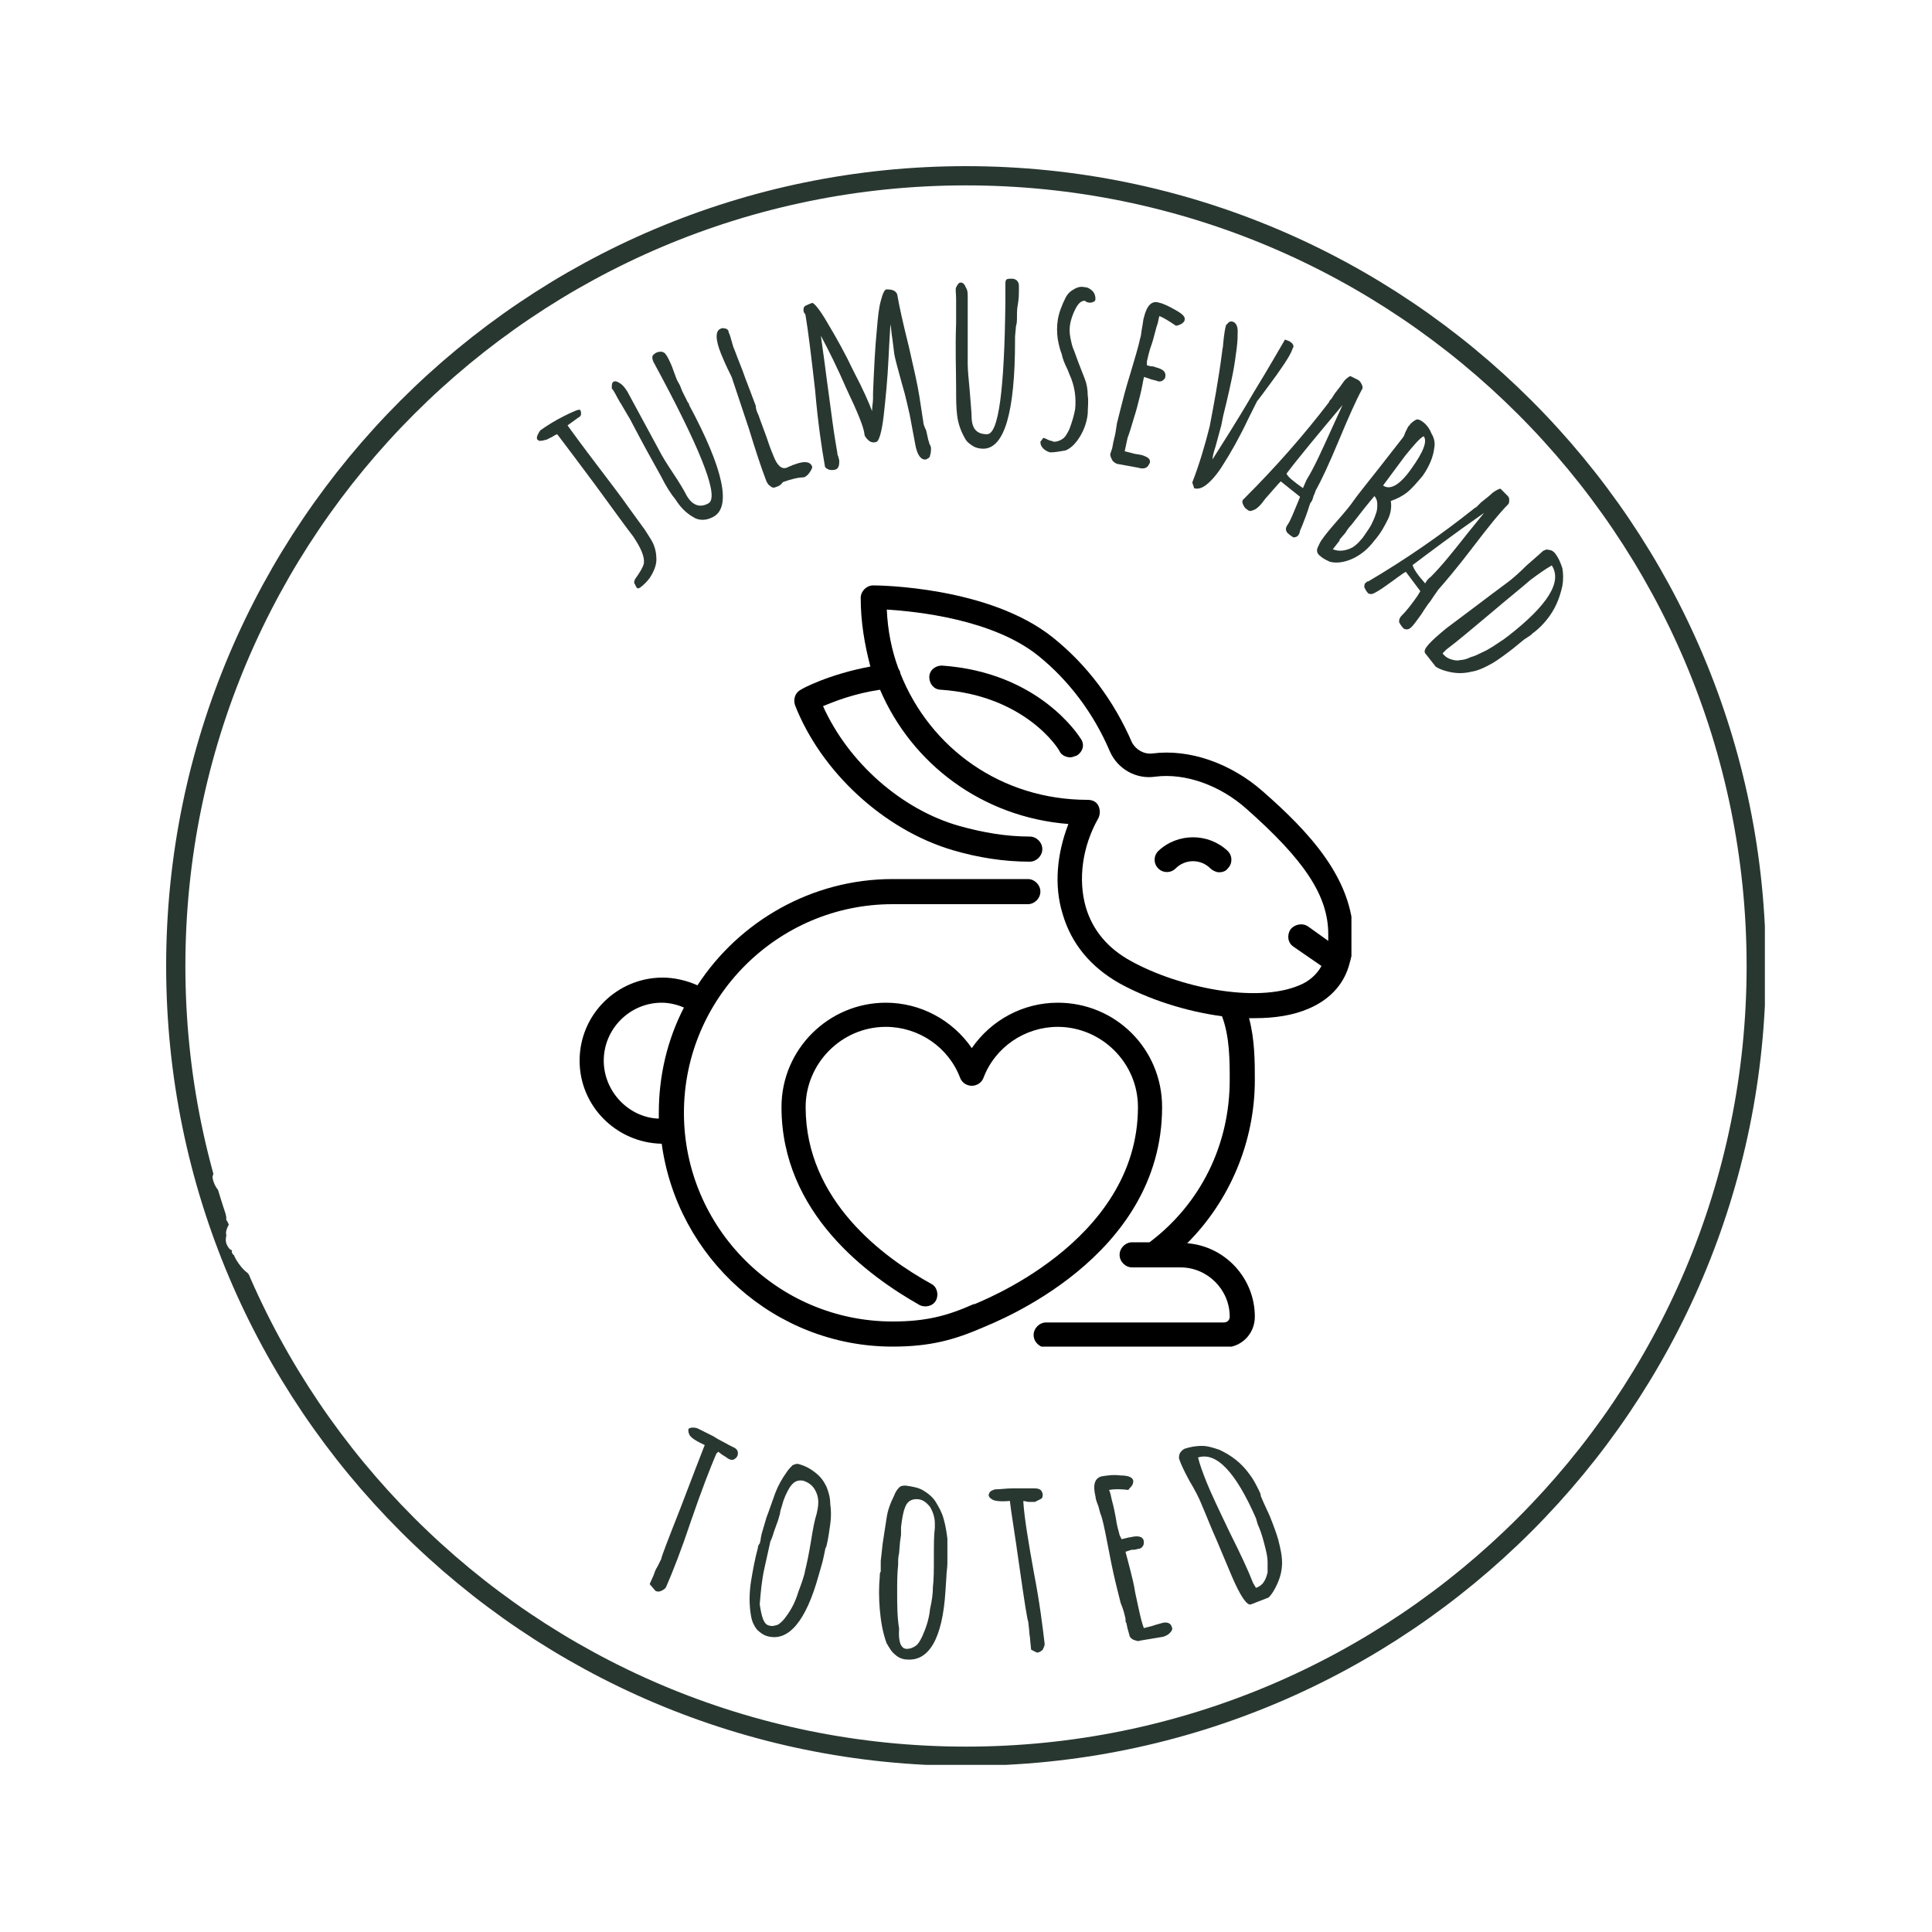 <?xml version="1.0" encoding="UTF-8"?>
<svg xmlns="http://www.w3.org/2000/svg" xmlns:xlink="http://www.w3.org/1999/xlink" version="1.1" id="Layer_1" x="0px" y="0px" viewBox="0 0 200 200" style="enable-background:new 0 0 200 200;" xml:space="preserve">
<style type="text/css">
	.st0{fill:#FFFFFF;}
	.st1{clip-path:url(#SVGID_2_);}
	.st2{clip-path:url(#SVGID_4_);}
	.st3{fill:none;stroke:#293731;stroke-width:3.982;stroke-miterlimit:3.982;}
	.st4{clip-path:url(#SVGID_6_);}
	.st5{clip-path:url(#SVGID_8_);}
	.st6{clip-path:url(#SVGID_10_);}
	.st7{clip-path:url(#SVGID_12_);}
	.st8{clip-path:url(#SVGID_14_);}
	.st9{clip-path:url(#SVGID_16_);}
	.st10{clip-path:url(#SVGID_18_);}
	.st11{clip-path:url(#SVGID_20_);}
	.st12{clip-path:url(#SVGID_22_);}
	.st13{clip-path:url(#SVGID_24_);}
	.st14{clip-path:url(#SVGID_26_);}
	.st15{clip-path:url(#SVGID_28_);}
	.st16{clip-path:url(#SVGID_30_);}
	.st17{clip-path:url(#SVGID_32_);}
	.st18{clip-path:url(#SVGID_34_);}
	.st19{clip-path:url(#SVGID_36_);}
	.st20{clip-path:url(#SVGID_38_);}
	.st21{clip-path:url(#SVGID_40_);}
	.st22{clip-path:url(#SVGID_42_);}
	.st23{clip-path:url(#SVGID_44_);}
	.st24{clip-path:url(#SVGID_46_);}
	.st25{clip-path:url(#SVGID_48_);}
	.st26{clip-path:url(#SVGID_50_);}
	.st27{clip-path:url(#SVGID_52_);}
	.st28{clip-path:url(#SVGID_54_);}
	.st29{clip-path:url(#SVGID_56_);}
	.st30{clip-path:url(#SVGID_58_);}
	.st31{clip-path:url(#SVGID_60_);}
	.st32{clip-path:url(#SVGID_62_);}
	.st33{clip-path:url(#SVGID_64_);}
	.st34{clip-path:url(#SVGID_66_);}
	.st35{clip-path:url(#SVGID_68_);}
	.st36{clip-path:url(#SVGID_70_);}
	.st37{clip-path:url(#SVGID_72_);}
	.st38{fill:#293731;}
</style>
<path class="st0" d="M0,0h200v200H0V0z"></path>
<path class="st0" d="M0,0h200v200H0V0z"></path>
<g>
	<defs>
		<rect id="SVGID_1_" x="17.2" y="17.2" width="165.5" height="165.5"></rect>
	</defs>
	<clipPath id="SVGID_2_">
		<use xlink:href="#SVGID_1_" style="overflow:visible;"></use>
	</clipPath>
	<g class="st1">
		<g>
			<defs>
				<path id="SVGID_3_" d="M100,17.2c-45.7,0-82.8,37.1-82.8,82.8s37.1,82.8,82.8,82.8s82.8-37.1,82.8-82.8S145.7,17.2,100,17.2z"></path>
			</defs>
			<clipPath id="SVGID_4_">
				<use xlink:href="#SVGID_3_" style="overflow:visible;"></use>
			</clipPath>
			<g class="st2">
				<path class="st3" d="M100,17.2c-45.7,0-82.8,37.1-82.8,82.8s37.1,82.8,82.8,82.8s82.8-37.1,82.8-82.8S145.7,17.2,100,17.2z"></path>
			</g>
		</g>
	</g>
</g>
<g>
	<defs>
		<rect id="SVGID_5_" x="23.6" y="108.4" width="14.4" height="15.4"></rect>
	</defs>
	<clipPath id="SVGID_6_">
		<use xlink:href="#SVGID_5_" style="overflow:visible;"></use>
	</clipPath>
	<g class="st4">
		<g>
			<defs>
				<path id="SVGID_7_" d="M32.1,114.4c-5,0.2-5.3-0.1-5.4-0.4c-0.2-0.3-0.4-0.7-0.2-1.2c0.3-0.7,1.9-1.9,2.9-2.5      c1-0.7,2.3-1.6,3-1.7c0.3-0.1,0.5-0.1,0.8,0.1c0.4,0.3,1,1.1,1,1.6c0.1,0.5-0.4,1-0.8,1.4c-0.5,0.5-1.7,1.3-2.4,1.3      c-0.4,0.1-0.8-0.2-1.1-0.4c-0.3-0.3-0.6-0.7-0.6-1.1c0-0.5,0.2-1.2,0.5-1.5c0.4-0.3,1.3-0.2,2.2-0.2c1.3,0.1,3.8,0.5,4.7,1.2      c0.5,0.5,0.8,1.1,0.7,1.7c-0.1,1.1-2.1,3.6-3.1,4.1c-0.6,0.3-1.5,0.3-2,0c-0.4-0.2-0.6-0.6-0.7-1c-0.1-0.4-0.1-0.8,0.2-1.2      c0.5-0.8,2.8-2.2,3.8-2.5c0.6-0.2,1.2-0.1,1.6,0.2c0.4,0.3,0.7,1,0.8,1.4c0.1,0.4-0.1,0.8-0.4,1.2c-0.5,0.6-2.3,0.7-3.3,1.3      c-1.2,0.6-2.5,2.2-3.5,2.3c-0.7,0-1.5-0.5-1.7-1c-0.2-0.5-0.1-1.3,0.3-1.9c0.6-1,3.1-2.7,4.2-2.9c0.7-0.1,1.5,0.3,1.9,0.7      c0.3,0.3,0.3,0.8,0.3,1.2c0,0.4-0.2,0.7-0.5,1.1c-0.8,0.7-3.5,2.1-4.8,2.1c-0.7,0.1-1.5-0.2-1.9-0.6c-0.3-0.4-0.3-1.3,0-2      c0.5-1.2,3-3.4,4.1-3.9c0.5-0.3,0.8-0.3,1.2-0.2c0.4,0.1,0.8,0.4,1.1,0.7c0.2,0.3,0.4,0.8,0.3,1.2c0,0.4-0.1,0.7-0.5,1.1      c-0.8,0.7-3.8,1.6-5.2,1.5c-1-0.1-1.9-0.6-2.4-1.2c-0.4-0.5-0.6-1.3-0.5-2c0.1-0.6,0.5-1.4,1-1.9c0.6-0.5,1.6-0.6,2.4-0.8      c0.9-0.2,2-0.3,2.6-0.1c0.6,0.2,1.1,0.5,1.3,1c0.2,0.5,0,1.5-0.3,1.9c-0.3,0.3-0.8,0.6-1.1,0.5c-0.2-0.1-0.3-0.5-0.3-0.5      c0.1-0.1,1.1,0.4,1.3,0.8c0.3,0.4,0.3,1.2,0.1,1.6c-0.3,0.4-1.5,1.1-1.7,1c-0.2-0.2,0-1.2,0.3-1.6c0.4-0.4,1.3-0.7,1.9-0.7      c0.5,0.1,1.2,0.3,1.5,0.7c0.3,0.4,0.5,1,0.3,1.6c-0.5,1.1-3.5,3.2-4.8,3.5c-0.7,0.2-1.4,0.2-1.8-0.1c-0.5-0.3-0.8-1-0.8-1.8      c0.1-1.5,3.4-5.1,4.1-6.7c0.3-0.8,0.2-1.4,0.5-1.9c0.3-0.4,0.9-0.8,1.4-0.8c0.5,0,1.4,0.5,1.6,1c0.3,0.5,0,1.7-0.3,2.3      c-0.3,0.5-0.7,1-1.1,1.2c-0.4,0.1-0.8,0.1-1.2-0.1c-0.4-0.2-0.7-0.5-0.9-0.8c-0.2-0.4-0.3-1-0.1-1.2c0.4-0.4,3.2,0.2,3.3,0.6      c0.1,0.3-0.4,0.8-0.7,1c-0.3,0.2-0.8,0.3-1.2,0.2c-0.4-0.1-1.1-0.5-1.3-1c-0.2-0.3-0.4-1.1-0.1-1.2c0.4-0.3,3,0.4,3.2,1.1      c0.3,0.8-1.3,2.5-2.1,3.7c-0.9,1.2-2.2,3.2-3.2,3.4c-0.6,0.2-1.1-0.2-1.6-0.6c-0.7-0.6-1.5-2.9-1.7-2.9c-0.2,0.1,0.3,1.3,0,1.6      c-0.4,0.4-1.8,0.5-2.3,0.3c-0.4-0.2-0.7-0.6-0.8-1c-0.1-0.4-0.2-0.8,0.1-1.2c0.3-0.8,1.6-2.2,2.3-2.5c0.5-0.2,0.9-0.2,1.3-0.1      s0.8,0.4,1,0.7c0.2,0.3,0.3,0.8,0.3,1.2c-0.1,0.4-0.5,1.1-0.6,1.1c-0.1-0.1,0-2.2,0.3-2.3c0.4-0.1,2.3,3.8,2.4,5.4      c0.1,1.2-0.3,2.6-0.8,3.3c-0.4,0.5-1.3,1-1.8,0.9c-0.5-0.1-1.1-0.7-1.5-1.4c-0.5-1.1-0.6-3.8-0.3-4.8c0.2-0.5,0.5-0.7,0.8-1      c0.4-0.2,1.2-0.3,1.6,0c0.5,0.3,1.1,1.2,1,1.7c-0.2,0.8-1.6,2.1-2.4,2.5c-0.5,0.3-1.2,0.5-1.6,0.3c-0.5-0.2-1.1-1.3-1.3-1.6      c-0.1-0.2-0.1-0.3,0.1-0.4c0.3-0.3,2.2-0.8,3.2-0.5c1.1,0.4,2.5,2.8,2.8,3.8c0.2,0.6,0,1.3-0.3,1.6c-0.2,0.3-0.6,0.6-1.1,0.7      c-0.7,0.1-2.4-0.3-3.1-0.8c-0.5-0.5-0.9-1.5-0.7-2c0.2-0.6,1.2-1.2,1.7-1.3c0.5,0,1.2,0.4,1.5,0.8c0.3,0.4,0.3,1.2,0.1,1.6      c-0.2,0.4-0.8,1-1.3,1c-0.6,0.1-1.7-0.4-1.9-1c-0.3-0.5,0-1.7,0.4-2.1c0.4-0.4,1.1-0.5,1.6-0.4c0.7,0.1,2,0.5,2.5,1.1      c0.4,0.5,0.6,1.5,0.4,2c-0.1,0.4-0.5,0.7-0.8,0.9c-0.4,0.2-0.8,0.3-1.2,0.2c-0.7-0.3-1.7-1.3-2.3-2.1c-0.5-0.7-1.3-1.7-1-2.2      c0.3-0.5,2.8-0.8,3-0.6c0.1,0.2-0.4,0.8-0.7,1.1c-0.3,0.2-0.8,0.4-1.2,0.4c-0.4-0.1-0.9-0.3-1.2-0.6c-0.3-0.3-0.6-0.7-0.5-1.2      c0.2-0.8,1.8-2.5,2.7-2.9c0.5-0.3,1.2-0.2,1.6,0c0.4,0.2,0.7,0.7,1,1.3c0.4,1.1,0.7,4,0.2,4.9c-0.3,0.6-1.3,1-1.8,0.9      c-0.5-0.1-1.3-1-1.5-1.4c-0.1-0.3-0.1-0.6,0.1-0.8c0.2-0.3,0.8-0.3,0.9-0.6c0.2-0.8-1.6-3.5-1.9-4.8c-0.1-1-0.3-2,0.1-2.4      c0.3-0.4,1.2-0.4,1.6-0.3c0.4,0.1,0.8,0.4,1,0.7c0.3,0.4,0.4,1.1,0.2,1.6c-0.3,0.8-1.5,2.2-2.4,2.4c-0.6,0.2-1.6,0.1-2-0.3      c-0.4-0.4-0.6-1.4-0.4-2c0.3-0.8,1.7-1.9,2.6-2.3c0.7-0.3,1.3-0.4,2-0.3c0.6,0.2,1.4,0.8,1.8,1.4c0.4,0.6,0.9,1.9,0.6,2.2      c-0.2,0.3-1.5,0.3-1.7-0.1c-0.3-0.6,2-5,3.3-5.5c1-0.4,3.1,0.6,3.3,1.1c0.1,0.3-0.7,1-1.1,1.2c-0.4,0.2-0.9,0.1-1.2-0.1      c-0.4-0.2-0.7-0.5-0.9-0.8c-0.2-0.3-0.4-1.1-0.1-1.2c0.4-0.3,3.2,0.9,3.3,1.3c0.1,0.1-0.1,0.2-0.2,0.4c-0.3,0.3-1.2,1-1.7,0.8      c-0.5-0.1-1.3-0.8-1.4-1.4c-0.2-0.6,0.2-1.8,0.6-2.3c0.3-0.4,0.9-0.8,1.4-0.8c0.5,0,1.4,0.5,1.6,1c0.3,0.6,0.1,1.5-0.3,2.6      c-0.7,2-3.7,7-4.9,7.7c-0.4,0.3-0.8,0.2-1.2,0.1c-0.4-0.2-0.7-0.5-1-0.8c-0.2-0.3-0.3-0.8-0.2-1.2c0.1-0.4,0.3-0.6,0.6-1.1      c0.8-0.8,3.5-2.6,4.6-2.9c0.5-0.1,0.9-0.1,1.3,0.1c0.4,0.3,1,0.8,1,1.3c0.1,0.5-0.4,1.3-0.8,1.8c-0.6,0.6-1.8,1.3-2.6,1.6      c-0.7,0.2-1.4,0.3-2,0c-0.6-0.3-1.4-1-1.5-1.7c-0.1-0.7,0.7-1.9,1.3-2.6c0.5-0.7,1.4-1.7,2-1.8c0.4-0.1,0.8,0.3,1.1,0.5      c0.3,0.3,0.5,0.7,0.5,1.1s-0.2,0.9-0.4,1.2c-0.2,0.3-0.6,0.6-1.1,0.6c-0.8,0.1-2.9-0.3-3.3-1c-0.4-0.7,0.1-2.3,0.4-3.1      c0.2-0.6,0.5-1,1.1-1.4c0.6-0.4,1.9-1,2.5-0.8c0.5,0.2,1,1.1,1,1.6c0,0.5-0.4,1.2-0.8,1.4c-0.4,0.3-1.1,0.3-1.6,0.2      c-0.6-0.1-1.7-0.6-1.7-0.8c0.1-0.4,3-1.3,3.9-1.1c0.6,0.2,1.1,0.6,1.3,1c0.2,0.4,0.2,0.8,0.1,1.3c-0.3,0.8-1.6,2.4-2.5,3.1      c-0.7,0.6-1.5,1.2-2.2,1.3c-0.5,0.1-1.2-0.1-1.5-0.3c-0.4-0.3-0.6-1.1-0.6-1.5c0.1-0.4,0.2-0.7,0.6-1.1c0.7-0.7,3.2-1.7,4.3-2      c0.7-0.2,1.2-0.3,1.6-0.1c0.4,0.3,0.9,1.2,0.9,1.7c0.1,0.4-0.2,0.7-0.5,1.1c-0.7,0.8-3.1,2.4-4.1,2.7c-0.5,0.2-0.8,0.1-1.2-0.1      c-0.4-0.2-0.7-0.5-0.9-0.8c-0.2-0.4-0.2-1,0.1-1.6c0.5-1,2.6-2.3,4-2.9c1.1-0.6,2.5-1.1,3.3-1c0.6,0.1,1.1,0.5,1.4,0.9      c0.2,0.4,0.3,0.8,0.2,1.3c-0.1,0.4-0.3,0.7-0.6,1c-0.8,0.7-3.2,2.1-4.2,2c-0.6-0.1-1.1-0.5-1.3-0.9c-0.2-0.4,0-1.6,0-1.6      s-0.1,0.5,0,0.6c0.2,0.1,1.6-2.7,2.1-2.7c0.4,0,1.1,1.1,1,1.2c-0.2,0.4-4.3-0.6-4.3-0.8c0-0.2,1.7-0.4,1.6-0.4      c0-0.1-1.4,0.5-1.9,0.3c-0.5-0.3-0.9-1.2-1-1.7c0-0.4,0.2-0.7,0.5-1.1c0.5-0.5,1.9-1.4,2.6-1.5c0.4-0.1,0.8,0.1,1.2,0.3      c0.3,0.2,0.5,0.6,0.6,1c0.1,0.4,0.1,0.8-0.2,1.2c-0.6,0.9-3.1,2.6-4.4,3.1c-0.8,0.3-1.8,0.5-2.3,0.3c-0.4-0.2-0.6-0.6-0.7-0.9      c-0.1-0.4-0.1-0.8,0.1-1.2c0.2-0.4,0.6-0.7,1.2-0.9c1-0.4,3.9-0.8,4.8-0.3c0.6,0.3,1,1.1,1,1.5c0.1,0.4-0.2,0.8-0.4,1.1      C32.9,114.2,32.1,114.4,32.1,114.4"></path>
			</defs>
			<clipPath id="SVGID_8_">
				<use xlink:href="#SVGID_7_" style="overflow:visible;"></use>
			</clipPath>
			<g class="st5">
				<path class="st0" d="M21.5,106.3H40v19.5H21.5V106.3z"></path>
			</g>
		</g>
	</g>
</g>
<g>
	<defs>
		<rect id="SVGID_9_" x="23.3" y="112.3" width="14.6" height="15.6"></rect>
	</defs>
	<clipPath id="SVGID_10_">
		<use xlink:href="#SVGID_9_" style="overflow:visible;"></use>
	</clipPath>
	<g class="st6">
		<g>
			<defs>
				<path id="SVGID_11_" d="M33,115.7c2.5-3.3,3.1-3.5,3.6-3.3c0.5,0.2,1.1,0.8,1.3,1.4c0.2,0.8-0.2,2.5-0.7,3.2      c-0.4,0.5-1.3,0.8-1.8,0.7c-0.5-0.1-1.1-0.6-1.2-1c-0.2-0.4-0.1-1.2,0.2-1.6c0.3-0.4,1.2-0.9,1.5-0.7c0.3,0.2-0.2,1.4,0.1,1.6      c0.3,0.3,1.7-0.1,1.8,0.1c0.1,0.2-0.6,0.8-1.4,1.2c-1.4,0.7-6.1,0.7-7.3,1.6c-0.6,0.4-0.7,1.6-0.8,1.5c-0.2-0.1,0-2.1,0.1-2.1      c0.1,0,0.6,1.6,0.5,2.3c-0.1,0.6-0.4,1.3-0.8,1.6c-0.5,0.3-1.6,0.3-2.1-0.1c-0.5-0.4-1-1.8-0.7-2c0.3-0.3,3.2,1,3.3,1.4      c0.1,0.3-0.6,0.8-1,0.9c-0.5,0.1-1.6-0.1-2-0.5c-0.4-0.4-0.3-2.1-0.3-2.1c0,0,0.1,2,0.5,2.3c0.4,0.3,1.3,0.2,1.7-0.2      c0.4-0.3,0.6-1.9,0.7-1.9c0.1,0-0.3,3.1-0.9,3.6c-0.3,0.3-0.9,0.3-1.3,0.2c-0.4-0.1-0.9-0.4-1.1-0.7c-0.3-0.3-0.4-0.8-0.4-1.3      c0.1-0.4,0.3-1.1,0.6-1.2c0.5-0.1,2.7,2.2,2.5,2.7c-0.1,0.3-1.6,0.5-2.1,0.3c-0.5-0.3-1-1.3-1-1.9c-0.1-0.4,0.2-1.1,0.5-1.2      c0.7-0.2,3.2,1.3,3.7,2.1c0.3,0.4,0.3,1,0.3,1.3c-0.1,0.4-0.4,0.9-0.7,1.2c-0.3,0.2-0.8,0.4-1.3,0.4c-0.4-0.1-1-0.2-1.2-0.6      c-0.3-0.4-0.1-1.5-0.4-2.1c-0.3-0.6-1.4-1.3-1.3-1.5c0.2-0.3,2.5-0.5,3.1,0.1c0.7,0.6,1,3.6,0.5,3.9c-0.3,0.2-1.3-0.8-1.7-0.7      c-0.4,0.1-0.6,1.5-0.8,1.5c-0.3-0.1-0.9-2.5-0.6-3.1c0.2-0.3,0.7-0.5,1.1-0.5c0.5,0,1.3,0.3,1.6,0.7c0.4,0.4,0.5,1.3,0.4,1.7      c-0.1,0.4-0.4,0.8-0.7,1c-0.4,0.3-1.3,0.4-1.8,0.2c-0.5-0.3-1.3-1.3-1.2-2c0.1-0.6,1-1.5,1.6-1.7c0.5-0.2,1.3,0.2,1.7,0.5      c0.4,0.4,0.6,1.2,0.5,1.7c0,0.4-0.6,1.1-0.6,1.1s0.7-1.6,1-1.6c0.3,0.1,0.7,1.2,0.6,1.7c-0.1,0.6-0.7,1.3-1.3,1.5      c-0.6,0.2-1.7-0.1-2.3-0.6c-0.7-0.6-1.2-2.2-1.3-3.3c-0.2-1.2-0.4-2.9,0.2-3.6c0.5-0.6,2.2-1.1,2.8-0.8c0.5,0.2,0.8,1.2,0.9,1.7      c0,0.5-0.5,1.6-0.6,1.6c-0.1,0-0.1-1.7,0.2-1.8c0.2-0.1,0.8,0.7,1.1,1.3c0.3,0.6,0.5,2.4,0.5,2.4c0.1,0-0.2-1.6-0.2-1.7      c0.1,0,0.3,0.5,0.3,0.9c-0.1,0.5-0.6,1.5-1.1,1.8c-0.5,0.2-1.5,0.1-2.1-0.4c-0.7-0.5-1.6-2.6-1.4-2.9c0.3-0.3,3.2,1.1,3.2,1.3      c-0.1,0.2-1.6,0.5-2.1,0.3c-0.5-0.2-1-0.9-1-1.4c-0.1-0.5,0.2-1.5,0.5-1.6c0.5-0.1,2.7,2.3,2.6,2.7c-0.1,0.4-1.2,0.6-1.6,0.5      c-0.5-0.1-1.1-0.7-1.4-1.1c-0.2-0.4-0.2-0.9,0-1.3c0.2-0.5,1.1-1.3,1.2-1.3c0.2,0.1-0.4,2.2-0.6,2.2c-0.2,0-0.6-1.4-0.4-2      c0.1-0.5,0.6-1,1.1-1.2c0.5-0.3,1.5-0.4,2-0.1c0.5,0.3,0.9,1.8,0.7,2.4c-0.2,0.5-1,0.9-1.4,1c-0.4,0.1-0.9-0.1-1.3-0.3      c-0.4-0.3-0.8-1-0.8-1.5c0-0.5,0.4-1.2,0.8-1.3c0.6-0.2,2.8,1.1,2.9,1.6c0.1,0.4-0.7,1.1-1.2,1.2c-0.5,0.2-1.6-0.2-2-0.5      c-0.3-0.3-0.4-0.7-0.4-1.2c-0.1-0.8,0.1-2.1,0.5-2.9c0.5-0.9,1.4-1.8,2.4-2.2c1.2-0.5,3.1,0.1,4.5-0.3c1.3-0.3,2.4-1.4,3.4-1.6      c0.7-0.2,1.6-0.3,2,0.2c0.4,0.5-0.3,2.5-0.7,3.1c-0.3,0.4-0.6,0.6-1,0.7c-0.5,0.1-1.2-0.1-1.6-0.3c-0.4-0.3-0.7-1.1-0.6-1.5      c0.1-0.4,0.7-0.5,0.8-0.9c0.2-0.5-0.3-1.5-0.1-2c0.2-0.4,0.6-0.6,1-0.7c0.4-0.1,0.8-0.1,1.2,0.2c0.3,0.2,0.6,0.5,0.8,0.8      c0.1,0.4,0.2,0.7,0,1.2c-0.3,0.8-1.6,2.5-2.3,3.1c-0.4,0.3-0.7,0.4-1.1,0.3c-0.3,0-0.8-0.2-1.1-0.5C33,117.1,33,115.7,33,115.7"></path>
			</defs>
			<clipPath id="SVGID_12_">
				<use xlink:href="#SVGID_11_" style="overflow:visible;"></use>
			</clipPath>
			<g class="st7">
				<path class="st0" d="M21.4,110.3h18.5v19.6H21.4V110.3z"></path>
			</g>
		</g>
	</g>
</g>
<g>
	<defs>
		<rect id="SVGID_13_" x="22" y="120.1" width="5.2" height="7.2"></rect>
	</defs>
	<clipPath id="SVGID_14_">
		<use xlink:href="#SVGID_13_" style="overflow:visible;"></use>
	</clipPath>
	<g class="st8">
		<g>
			<defs>
				<path id="SVGID_15_" d="M24.2,126.5c-2-3.8-2-5.4-1.6-6c0.3-0.4,1.1-0.4,1.5-0.3c0.4,0.1,1,0.7,1.1,1.1c0.2,0.3,0.2,0.7,0,1.1      c-0.2,0.4-0.7,1-1.1,1.1c-0.5,0.2-1.2,0-1.5-0.3c-0.3-0.3-0.6-1-0.6-1.4c0.1-0.5,0.8-1.4,1.4-1.5c0.5-0.1,1.6,0.5,1.8,1      c0.2,0.5-0.7,1.5-0.4,2c0.2,0.4,1.1,0.2,1.4,0.6c0.5,0.5,1.1,1.7,1,2.4c-0.1,0.6-0.8,1.2-1.3,1.3      C25.3,127.4,24.2,126.5,24.2,126.5"></path>
			</defs>
			<clipPath id="SVGID_16_">
				<use xlink:href="#SVGID_15_" style="overflow:visible;"></use>
			</clipPath>
			<g class="st9">
				<path class="st0" d="M19.9,118h9.4v11.4h-9.4V118z"></path>
			</g>
		</g>
	</g>
</g>
<g>
	<defs>
		<rect id="SVGID_17_" x="23.2" y="123.4" width="5.3" height="7.4"></rect>
	</defs>
	<clipPath id="SVGID_18_">
		<use xlink:href="#SVGID_17_" style="overflow:visible;"></use>
	</clipPath>
	<g class="st10">
		<g>
			<defs>
				<path id="SVGID_19_" d="M28.1,125.9c-0.6,0.5-1.3-0.8-1.3-0.8c0.1-0.1,0.7,0.6,0.9,1c0.2,0.4,0.3,0.8,0.2,1.2      c-0.2,0.5-1,1.2-1.5,1.3c-0.5,0.1-1.6-0.6-1.6-1c0-0.4,2.5-1.8,2.9-1.6c0.2,0.2,0.2,0.8,0.1,1.2c-0.1,0.3-0.4,0.7-0.7,1      c-0.4,0.2-1.2,0.3-1.5,0.2c-0.4-0.2-0.9-0.5-0.9-0.8c0.1-0.5,2.2-2,2.7-1.8c0.4,0.1,0.5,1.4,0.4,1.9c-0.1,0.4-0.5,0.7-0.8,0.8      c-0.3,0.2-0.7,0.2-1.2,0.1c-0.6-0.2-1.9-0.7-2-1.3c-0.1-0.6,1.3-2.1,2-2.3c0.5-0.1,1.2,0.3,1.5,0.6c0.3,0.4,0.2,1.5-0.1,2      c-0.3,0.4-1.3,0.7-1.9,0.6c-0.6-0.2-1.6-1.3-1.8-2c-0.2-0.4-0.1-0.9,0.2-1.3c0.3-0.4,0.8-0.8,1.4-0.8c0.5,0,1.4,0.7,1.7,1      c0.1,0.2,0.2,0.3,0.1,0.4c-0.2,0.3-3.1,1.1-3.4,0.7c-0.2-0.2,0.2-1.2,0.5-1.5c0.2-0.3,0.7-0.5,1.1-0.5c0.4-0.1,0.9,0.1,1.2,0.3      c0.3,0.3,0.7,0.8,0.6,1.1c-0.2,0.4-3.1,1-3.4,0.6c-0.2-0.2,0-0.8,0.2-1.2c0.2-0.3,0.6-0.6,0.9-0.7c0.4-0.2,0.8-0.2,1.3,0.1      c0.6,0.3,1.7,1.5,2,2.3c0.2,0.6,0.1,1.5-0.2,2c-0.4,0.4-1.7,0.7-2,0.5c-0.3-0.3,0.7-3.2,1.3-3.3c0.3-0.1,1,0.7,1.1,1.2      c0.1,0.4-0.1,1.2-0.4,1.5c-0.4,0.4-1.9,0.6-2,0.5c-0.1-0.2,2-2,2.4-1.8c0.3,0.2,0.4,1.6,0.1,2.1c-0.3,0.5-1.2,1.1-1.7,1.1      c-0.5,0-1-0.5-1.4-0.8c-0.4-0.5-1-1.3-1.1-1.9c-0.1-0.4-0.2-0.9,0.1-1.3c0.3-0.5,1.2-1.1,1.7-1.1c0.5,0.1,1.2,0.6,1.6,1.2      c0.5,0.7,1.1,2.3,0.9,3.1c-0.2,0.6-0.7,1.1-1.2,1.2c-0.4,0.2-0.8,0.2-1.2,0c-0.4-0.2-1-0.7-1.2-1.2c-0.1-0.5,0.1-1.3,0.4-1.6      c0.3-0.4,1.1-0.7,1.6-0.6c0.5,0.1,1.2,0.5,1.4,1c0.2,0.5,0.1,1.7-0.4,2.2c-0.4,0.4-1.6,0.5-2.2,0.2c-0.7-0.4-1.4-2.2-1.6-3      c-0.1-0.5-0.2-0.9,0.1-1.3c0.3-0.5,1.2-1.1,1.7-1.1c0.5,0,1,0.4,1.4,0.8c0.5,0.6,1.2,2.1,1.2,2.7c-0.1,0.4-0.3,0.8-0.6,1.1      c-0.3,0.3-0.8,0.4-1.2,0.4c-0.5-0.1-1.1-0.4-1.4-0.8c-0.3-0.5-0.6-1.4-0.4-2c0.3-0.7,1.7-1.9,2.4-1.8c0.4,0,1,0.7,1.1,1.2      c0.1,0.4-0.1,1.2-0.4,1.5c-0.4,0.4-1.7,0.7-2,0.5c-0.3-0.4,0.7-3.2,1.2-3.3c0.4-0.1,1,0.8,1.1,1.2c0.1,0.4,0,0.9-0.2,1.3      c-0.2,0.3-0.6,0.7-0.9,0.8c-0.4,0.2-0.8,0.2-1.3,0c-0.7-0.3-2-2-2.2-2.8c-0.1-0.5,0.1-1.2,0.4-1.5c0.3-0.3,1.1-0.6,1.5-0.5      c0.5,0.2,1.5,1.1,1.4,1.4c-0.2,0.4-3,1.1-3.3,0.7c-0.2-0.2,0.2-1.2,0.5-1.5c0.2-0.3,0.7-0.5,1.1-0.5c0.4-0.1,0.9,0.1,1.2,0.3      c0.3,0.3,0.7,0.8,0.6,1.1c-0.2,0.4-3,1-3.4,0.6c-0.2-0.2,0-0.8,0.2-1.2c0.3-0.4,0.9-0.8,1.4-0.8c0.4-0.1,0.8,0.1,1.2,0.3      c0.4,0.3,1.1,1.1,1.2,1.6c0.2,0.5,0.1,1.2-0.3,1.6s-1.7,0.7-1.9,0.6c-0.1-0.2,1.8-2.4,2.2-2.3c0.1,0,0.2,0.1,0.3,0.3      c0.1,0.4,0.2,1.5-0.1,1.9c-0.3,0.4-1.3,0.7-1.8,0.6c-0.4-0.1-0.8-0.4-0.8-0.7c0-0.5,2.3-1.9,2.8-1.7c0.2,0.1,0.2,0.8,0.1,1.2      c-0.1,0.3-0.4,0.7-0.7,1c-0.4,0.2-1.2,0.3-1.5,0.2c-0.4-0.2-1-0.5-0.9-0.8c0.1-0.4,2.7-1.6,3.1-1.4c0.2,0.1,0.3,0.5,0.2,0.8      c-0.1,0.4-0.6,1.4-1.1,1.5c-0.5,0.2-1.4-0.1-1.8-0.5c-0.4-0.4-0.8-1.4-0.7-2c0.1-0.7,1.1-1.8,1.6-2.2c0.3-0.2,0.7-0.4,1.1-0.3      c0.4,0,0.8,0.2,1.1,0.4c0.3,0.3,0.5,0.7,0.5,1.1C28.5,125.2,28.1,125.9,28.1,125.9"></path>
			</defs>
			<clipPath id="SVGID_20_">
				<use xlink:href="#SVGID_19_" style="overflow:visible;"></use>
			</clipPath>
			<g class="st11">
				<path class="st0" d="M21.2,121.3h9.4v11.5h-9.4V121.3z"></path>
			</g>
		</g>
	</g>
</g>
<g>
	<defs>
		<rect id="SVGID_21_" x="24.3" y="126.3" width="3.5" height="4.9"></rect>
	</defs>
	<clipPath id="SVGID_22_">
		<use xlink:href="#SVGID_21_" style="overflow:visible;"></use>
	</clipPath>
	<g class="st12">
		<g>
			<defs>
				<path id="SVGID_23_" d="M27.2,129.2c-0.5,0.3-0.7-1.3-0.5-1.3c0.1-0.1,0.7,0.7,0.8,1.1c0.1,0.4,0.2,0.8,0,1.2      c-0.2,0.4-0.7,0.9-1.2,1c-0.4,0.1-0.8,0.1-1.2-0.2c-0.4-0.3-0.8-1.5-0.7-2c0.1-0.4,0.3-0.7,0.6-0.8c0.4-0.2,1.1-0.4,1.5-0.2      c0.5,0.3,1,1.2,1,1.7c-0.1,0.4-0.5,1.1-0.9,1.3c-0.4,0.2-1.1,0.2-1.5-0.1c-0.4-0.2-0.8-0.8-0.8-1.3c0-0.5,0.6-1.5,1.1-1.7      c0.4-0.2,1.2-0.1,1.5,0.2c0.4,0.3,0.7,1.1,0.7,1.5c-0.1,0.5-0.5,1.1-0.9,1.3c-0.5,0.2-1.4,0.1-1.9-0.3c-0.4-0.3-0.5-1-0.5-1.5      c-0.1-0.7,0.1-1.8,0.5-2.3c0.2-0.4,0.6-0.6,1.1-0.6c0.4-0.1,1.1,0.1,1.4,0.4c0.3,0.3,0.5,1,0.5,1.4      C27.7,128.6,27.2,129.2,27.2,129.2"></path>
			</defs>
			<clipPath id="SVGID_24_">
				<use xlink:href="#SVGID_23_" style="overflow:visible;"></use>
			</clipPath>
			<g class="st13">
				<path class="st0" d="M22.2,124.2h7.7v9h-7.7V124.2z"></path>
			</g>
		</g>
	</g>
</g>
<g>
	<defs>
		<rect id="SVGID_25_" x="23.2" y="123.2" width="5.5" height="8.2"></rect>
	</defs>
	<clipPath id="SVGID_26_">
		<use xlink:href="#SVGID_25_" style="overflow:visible;"></use>
	</clipPath>
	<g class="st14">
		<g>
			<defs>
				<path id="SVGID_27_" d="M27.7,129c-0.2,2.1-1.3,2.4-1.7,2.3c-0.5-0.1-0.9-0.6-1.1-1.1c-0.3-0.5-0.4-1.6-0.1-2.1      c0.3-0.5,1.2-1,1.7-0.9c0.5,0.1,1.5,1,1.4,1.3c-0.1,0.4-2.9,1.1-3.2,0.8c-0.2-0.2,0-0.8,0.2-1.2c0.2-0.3,0.5-0.7,0.9-0.8      c0.5-0.1,1.5,0.2,1.9,0.5c0.2,0.2,0.5,0.5,0.4,0.7c-0.2,0.5-2.3,1.5-3.1,1.3c-0.7-0.2-1.5-1.3-1.6-2.1c-0.1-1,2.1-3.2,2-3.4      c-0.1-0.1-0.7,0.6-0.8,0.5c-0.1-0.1,0.3-0.8,0.5-1.1c0.3-0.3,0.8-0.5,1.2-0.5c0.5,0,1.2,0.4,1.5,0.7c0.3,0.3,0.4,0.8,0.3,1.2      c-0.1,0.5-0.6,1.4-1.1,1.6c-0.4,0.3-1.2,0.3-1.6,0.1c-0.4-0.2-0.9-1-1.1-1.3c-0.1-0.2-0.1-0.3,0-0.4c0.3-0.4,2.8-1,3.5-0.4      c0.7,0.6,0.7,2.8,0.6,3.8c-0.1,0.6-0.5,1.5-0.4,1.6c0.1,0,0.7-1.1,0.7-1.1s-0.4,1.2-0.8,1.5c-0.5,0.3-1.6,0.3-2.1-0.1      c-0.5-0.3-0.8-1-0.8-1.5c0.1-0.5,0.7-1.4,1.2-1.7c0.5-0.2,1.3-0.1,1.7,0.3c0.5,0.4,0.8,1.5,0.7,2.1c-0.2,0.5-0.8,1.1-1.3,1.2      c-0.5,0.1-1.7-0.4-2-0.9c-0.3-0.4-0.3-1.3-0.1-1.7c0.2-0.5,0.9-1,1.4-1c0.6-0.1,1.7,0.5,2,1.1c0.2,0.5-0.6,2.2-0.5,2.2      c0.1,0,0.7-1.4,0.7-1.4c-0.1-0.1-0.7,1.4-1.2,1.7c-0.4,0.2-1,0.1-1.3-0.1c-0.4-0.2-0.7-0.5-1-0.9c-0.3-0.3-0.5-0.7-0.5-1.2      c0.1-0.5,1-1.6,1-1.5c0,0-0.6,1.5-0.8,1.4c-0.2-0.1-0.6-1.6-0.3-2.1c0.4-0.6,3-1.3,3.2-1.1c0.2,0.2-0.7,1.4-1.2,1.6      c-0.5,0.2-1.6-0.2-2-0.6c-0.3-0.3-0.5-0.8-0.4-1.2c0.1-0.6,0.9-1.7,1.5-1.9c0.5-0.2,1.3,0.1,1.6,0.4c0.4,0.3,0.6,0.9,0.6,1.5      c0.1,0.8-0.5,2.4-1,3.1c-0.4,0.5-1.2,1-1.4,0.9c-0.2-0.2,0.2-2,0.6-2.1c0.3-0.1,1.4,0.5,1.4,0.8c-0.1,0.4-2.6,1.6-3,1.4      c-0.2-0.1-0.1-0.8,0.2-1.2c0.2-0.4,0.8-0.8,1.3-0.9c0.4-0.1,0.8,0.1,1.2,0.3c0.3,0.2,0.8,0.7,0.7,1c-0.2,0.5-3,1.2-3.3,0.8      c-0.2-0.2,0.1-1.2,0.4-1.5c0.3-0.3,1-0.6,1.5-0.5c0.5,0.1,1,0.5,1.3,0.9c0.3,0.5,0.5,1.4,0.4,1.9c-0.2,0.5-0.8,1.3-1.3,1.4      c-0.5,0.1-1.4-0.3-1.7-0.8c-0.3-0.4-0.5-1.2-0.4-1.8c0.1-0.8,0.8-2.1,1.4-2.4c0.3-0.3,0.8-0.2,1.1-0.1c0.4,0.1,0.7,0.4,1,0.6      c0.2,0.3,0.3,0.8,0.2,1.2C28.2,128.4,27.7,129,27.7,129"></path>
			</defs>
			<clipPath id="SVGID_28_">
				<use xlink:href="#SVGID_27_" style="overflow:visible;"></use>
			</clipPath>
			<g class="st15">
				<path class="st0" d="M21.2,121.1h9.7v12.4h-9.7V121.1z"></path>
			</g>
		</g>
	</g>
</g>
<g>
	<defs>
		<rect id="SVGID_29_" x="24.5" y="127.3" width="3.9" height="3.4"></rect>
	</defs>
	<clipPath id="SVGID_30_">
		<use xlink:href="#SVGID_29_" style="overflow:visible;"></use>
	</clipPath>
	<g class="st16">
		<g>
			<defs>
				<path id="SVGID_31_" d="M25.6,127.6c1.6-0.2,2.3,0.1,2.5,0.4c0.3,0.4,0.3,1.1,0.2,1.5c-0.2,0.4-0.7,0.9-1.2,1      c-0.4,0.1-1.1-0.1-1.4-0.4c-0.3-0.3-0.5-1-0.5-1.4c0.1-0.4,0.5-1,0.9-1.2c0.4-0.2,1.2-0.1,1.5,0.1c0.4,0.2,0.8,0.8,0.7,1.3      c0,0.5-0.6,1.3-1.1,1.6c-0.4,0.3-1,0.4-1.4,0.3c-0.4-0.1-1-0.5-1.2-0.9c-0.2-0.3-0.2-0.8-0.1-1.1      C24.8,128.3,25.6,127.6,25.6,127.6"></path>
			</defs>
			<clipPath id="SVGID_32_">
				<use xlink:href="#SVGID_31_" style="overflow:visible;"></use>
			</clipPath>
			<g class="st17">
				<path class="st0" d="M22.5,125.2h8v7.7h-8V125.2z"></path>
			</g>
		</g>
	</g>
</g>
<g>
	<defs>
		<rect id="SVGID_33_" x="24.6" y="126.4" width="3.6" height="3.7"></rect>
	</defs>
	<clipPath id="SVGID_34_">
		<use xlink:href="#SVGID_33_" style="overflow:visible;"></use>
	</clipPath>
	<g class="st18">
		<g>
			<defs>
				<path id="SVGID_35_" d="M25,127.6c1.2-1.1,1.9-1.2,2.3-1c0.4,0.2,0.8,0.7,1,1.2c0.1,0.4-0.2,1.2-0.4,1.4c-0.3,0.3-1,0.5-1.5,0.5      c-0.4-0.1-1-0.5-1.2-1c-0.2-0.4-0.1-1.1,0.1-1.5c0.3-0.4,0.9-0.7,1.3-0.7c0.4-0.1,1.1,0.3,1.4,0.6c0.3,0.5,0.2,1.4-0.1,2      c-0.2,0.4-0.6,0.8-1.1,1c-0.4,0.1-1.1,0.1-1.5-0.1c-0.4-0.3-0.7-0.9-0.7-1.3C24.6,128.3,25,127.6,25,127.6"></path>
			</defs>
			<clipPath id="SVGID_36_">
				<use xlink:href="#SVGID_35_" style="overflow:visible;"></use>
			</clipPath>
			<g class="st19">
				<path class="st0" d="M22.5,124.3h7.8v7.8h-7.8V124.3z"></path>
			</g>
		</g>
	</g>
</g>
<g>
	<defs>
		<rect id="SVGID_37_" x="24.1" y="125" width="3.7" height="5.7"></rect>
	</defs>
	<clipPath id="SVGID_38_">
		<use xlink:href="#SVGID_37_" style="overflow:visible;"></use>
	</clipPath>
	<g class="st20">
		<g>
			<defs>
				<path id="SVGID_39_" d="M24.2,129.7c-0.3-1.4,0.6-4,1.2-4.5c0.3-0.3,0.7-0.2,1.1-0.1s1,0.6,1.2,1c0.2,0.4,0.1,1.2-0.2,1.5      c-0.4,0.4-1.4,0.8-1.9,0.6c-0.4-0.1-1-0.6-1.1-1.1c-0.1-0.4,0-1.2,0.3-1.5c0.4-0.4,1.5-0.6,2-0.4c0.5,0.2,1,1.3,1,1.7      c-0.1,0.3-0.8,0.4-0.9,0.7c-0.1,0.4,0.5,1,0.4,1.4c-0.1,0.4-0.4,1-0.7,1.3c-0.3,0.2-0.8,0.3-1.1,0.2      C25,130.5,24.2,129.7,24.2,129.7"></path>
			</defs>
			<clipPath id="SVGID_40_">
				<use xlink:href="#SVGID_39_" style="overflow:visible;"></use>
			</clipPath>
			<g class="st21">
				<path class="st0" d="M21.8,123h8.1v9.8h-8.1V123z"></path>
			</g>
		</g>
	</g>
</g>
<g>
	<defs>
		<rect id="SVGID_41_" x="23.3" y="126.2" width="4.1" height="3.6"></rect>
	</defs>
	<clipPath id="SVGID_42_">
		<use xlink:href="#SVGID_41_" style="overflow:visible;"></use>
	</clipPath>
	<g class="st22">
		<g>
			<defs>
				<path id="SVGID_43_" d="M27.1,129c-0.8-1.6-0.6-0.2-0.8,0.2c-0.2,0.3-0.7,0.5-1.1,0.6c-0.4,0.1-0.8-0.1-1.1-0.3      c-0.3-0.2-0.5-0.3-0.5-0.6c-0.1-0.5,0.3-2,0.8-2.3c0.4-0.2,1.2-0.1,1.5,0.2c0.4,0.3,0.7,0.9,0.7,1.4c0,0.4-0.3,1.1-0.7,1.4      c-0.4,0.2-1.1,0.3-1.5,0.2c-0.4-0.2-0.9-0.7-1-1.2c-0.1-0.4,0.1-1.2,0.4-1.5c0.3-0.3,1-0.6,1.5-0.5c0.5,0.1,1.2,1,1.4,1.4      c0.1,0.4-0.2,1.1-0.2,1.1c-0.1,0,0-1.6,0-1.6s0.2,1.2,0.1,1.5c-0.2,0.4-0.5,0.6-0.9,0.8c-0.3,0.1-0.8,0.2-1.2,0      c-0.3-0.1-0.8-0.7-0.8-0.7c-0.1,0,0.5,0.7,0.6,0.7c0.2-0.1-0.2-1.9,0.2-2.4c0.2-0.4,0.7-0.8,1.1-0.9c0.4-0.1,0.8-0.1,1.2,0.1      c0.3,0.2,0.7,0.5,0.8,0.8C27.6,127.6,27.1,129,27.1,129"></path>
			</defs>
			<clipPath id="SVGID_44_">
				<use xlink:href="#SVGID_43_" style="overflow:visible;"></use>
			</clipPath>
			<g class="st23">
				<path class="st0" d="M21.3,124.2h8.3v7.8h-8.3V124.2z"></path>
			</g>
		</g>
	</g>
</g>
<g>
	<defs>
		<rect id="SVGID_45_" x="32.4" y="109.9" width="1" height="0.9"></rect>
	</defs>
	<clipPath id="SVGID_46_">
		<use xlink:href="#SVGID_45_" style="overflow:visible;"></use>
	</clipPath>
	<g class="st24">
		<g>
			<defs>
				<path id="SVGID_47_" d="M33.4,110.2c-0.5,0.7-0.9,0.6-1,0.4c-0.1-0.2,0-0.6,0.2-0.7c0.1-0.1,0.7,0.1,0.7,0.1"></path>
			</defs>
			<clipPath id="SVGID_48_">
				<use xlink:href="#SVGID_47_" style="overflow:visible;"></use>
			</clipPath>
			<g class="st25">
				<path class="st0" d="M30.3,107.8h5.2v5.1h-5.2V107.8z"></path>
			</g>
		</g>
	</g>
</g>
<g>
	<defs>
		<rect id="SVGID_49_" x="24" y="127.4" width="2.5" height="3.9"></rect>
	</defs>
	<clipPath id="SVGID_50_">
		<use xlink:href="#SVGID_49_" style="overflow:visible;"></use>
	</clipPath>
	<g class="st26">
		<g>
			<defs>
				<path id="SVGID_51_" d="M26.3,129.2c-1.4,0.2-1.8-0.5-1.7-0.7c0-0.2,0.5-0.3,0.5-0.3c0.1,0.1-0.3,0.5-0.5,0.5      c-0.2,0-0.6-0.4-0.6-0.5c0.1-0.1,0.6-0.1,1,0.1c0.5,0.3,1.4,1.7,1.5,2.2c0.1,0.3,0.1,0.7-0.1,0.8c-0.2,0.1-0.8-0.2-1.2-0.4      s-0.6-0.5-0.7-0.9c-0.2-0.6,0.2-2.3,0.5-2.4c0.2,0,0.7,0.6,0.6,0.7c-0.1,0.2-0.8,0.2-1,0c-0.1-0.1,0.1-0.6,0.3-0.7      c0.2-0.1,0.5,0,0.6,0.2c0.2,0.3-0.3,1.3-0.1,1.7c0.1,0.4,0.8,0.7,0.8,1c-0.1,0.2-0.5,0.6-0.7,0.5c-0.5-0.1-1.3-1.7-1.5-2.2      c-0.1-0.3-0.2-0.5-0.1-0.6c0.1-0.1,1,0.3,1,0.3s-1-0.1-1-0.3c-0.1-0.2,0.5-0.8,0.7-0.8c0.3,0.1,1,1.3,1,1.4      c-0.1,0.1-0.6-0.2-0.6-0.3c0-0.1,1.3-0.4,1.4-0.2C26.7,128.5,26.3,129.2,26.3,129.2"></path>
			</defs>
			<clipPath id="SVGID_52_">
				<use xlink:href="#SVGID_51_" style="overflow:visible;"></use>
			</clipPath>
			<g class="st27">
				<path class="st0" d="M22,125.3h6.8v8.1H22V125.3z"></path>
			</g>
		</g>
	</g>
</g>
<g>
	<defs>
		<rect id="SVGID_53_" x="24.4" y="128" width="1.6" height="2.5"></rect>
	</defs>
	<clipPath id="SVGID_54_">
		<use xlink:href="#SVGID_53_" style="overflow:visible;"></use>
	</clipPath>
	<g class="st28">
		<g>
			<defs>
				<path id="SVGID_55_" d="M25,129.8c0.3-1.2,0.9-0.5,1-0.2c0.1,0.3-0.1,0.7-0.3,0.7c-0.2,0.1-0.5,0-0.7-0.2      c-0.3-0.3-0.5-2.1-0.3-2.2c0.1-0.1,0.7,0.5,0.7,0.6c-0.1,0.2-0.8,0.3-1,0.2c-0.1-0.1,0-0.6,0.2-0.7c0.1-0.1,0.4-0.1,0.6,0.1      c0.3,0.2,0.8,1.4,0.7,1.7c-0.1,0.3-0.7,0.6-0.9,0.5c-0.2-0.2-0.3-1.3-0.1-1.4c0.2-0.1,1,0.3,1,0.5c0.1,0.2-0.2,0.7-0.3,0.7      C25.5,130.2,25,129.8,25,129.8"></path>
			</defs>
			<clipPath id="SVGID_56_">
				<use xlink:href="#SVGID_55_" style="overflow:visible;"></use>
			</clipPath>
			<g class="st29">
				<path class="st0" d="M22.3,125.9h5.8v6.7h-5.8V125.9z"></path>
			</g>
		</g>
	</g>
</g>
<g>
	<defs>
		<rect id="SVGID_57_" x="24.3" y="128.9" width="1" height="0.9"></rect>
	</defs>
	<clipPath id="SVGID_58_">
		<use xlink:href="#SVGID_57_" style="overflow:visible;"></use>
	</clipPath>
	<g class="st30">
		<g>
			<defs>
				<path id="SVGID_59_" d="M25.3,129.3c-0.5,0.7-0.9,0.6-1,0.4c-0.1-0.2,0-0.6,0.2-0.7c0.1-0.1,0.7,0.1,0.7,0.1"></path>
			</defs>
			<clipPath id="SVGID_60_">
				<use xlink:href="#SVGID_59_" style="overflow:visible;"></use>
			</clipPath>
			<g class="st31">
				<path class="st0" d="M22.2,126.9h5.2v5.1h-5.2V126.9z"></path>
			</g>
		</g>
	</g>
</g>
<g>
	<defs>
		<rect id="SVGID_61_" x="24" y="129" width="1" height="0.9"></rect>
	</defs>
	<clipPath id="SVGID_62_">
		<use xlink:href="#SVGID_61_" style="overflow:visible;"></use>
	</clipPath>
	<g class="st32">
		<g>
			<defs>
				<path id="SVGID_63_" d="M25.1,129.4c-0.5,0.7-0.9,0.6-1,0.4c-0.1-0.2,0-0.6,0.2-0.7c0.1-0.1,0.7,0.1,0.7,0.1"></path>
			</defs>
			<clipPath id="SVGID_64_">
				<use xlink:href="#SVGID_63_" style="overflow:visible;"></use>
			</clipPath>
			<g class="st33">
				<path class="st0" d="M22,127h5.2v5.1H22V127z"></path>
			</g>
		</g>
	</g>
</g>
<g>
	<defs>
		<rect id="SVGID_65_" x="23.9" y="129" width="2.4" height="2.9"></rect>
	</defs>
	<clipPath id="SVGID_66_">
		<use xlink:href="#SVGID_65_" style="overflow:visible;"></use>
	</clipPath>
	<g class="st34">
		<g>
			<defs>
				<path id="SVGID_67_" d="M24.7,129c0.7,1.1-0.2,1-0.2,1.2c-0.1,0.2,1.8,0.7,1.9,1c0.1,0.3-0.5,0.7-0.6,0.7      c-0.2,0-0.4-0.5-0.3-0.7c0.1-0.2,0.7-0.3,0.8-0.2c0.1,0.1,0.2,0.5,0.1,0.6c-0.1,0.2-0.5,0.3-0.7,0.2c-0.5-0.2-1.6-1.7-1.5-2.1      c0.1-0.3,1.1-0.5,1.2-0.4c0.1,0.1-0.1,1-0.3,1.1c-0.2,0.1-1.1-0.5-1.1-0.8C23.9,129.4,24.7,129,24.7,129"></path>
			</defs>
			<clipPath id="SVGID_68_">
				<use xlink:href="#SVGID_67_" style="overflow:visible;"></use>
			</clipPath>
			<g class="st35">
				<path class="st0" d="M21.8,126.9h6.7v7.1h-6.7V126.9z"></path>
			</g>
		</g>
	</g>
</g>
<g>
	<defs>
		<rect id="SVGID_69_" x="60" y="90.5" width="60.9" height="49"></rect>
	</defs>
	<clipPath id="SVGID_70_">
		<use xlink:href="#SVGID_69_" style="overflow:visible;"></use>
	</clipPath>
	<g class="st36">
		<path d="M120.3,114.6c0-6-4.8-10.8-10.8-10.8c-3.6,0-6.9,1.8-8.9,4.7c-2-2.9-5.3-4.7-8.9-4.7c-5.9,0-10.8,4.8-10.8,10.8    c0,11,9,17.5,14.3,20.5c0.6,0.3,1.4,0.1,1.7-0.5c0.3-0.6,0.1-1.4-0.5-1.7c-4.9-2.7-13-8.6-13-18.3c0-4.5,3.7-8.3,8.3-8.3    c3.4,0,6.5,2.1,7.7,5.3c0.2,0.5,0.7,0.8,1.2,0.8c0.5,0,1-0.3,1.2-0.8c1.2-3.2,4.3-5.3,7.7-5.3c4.5,0,8.3,3.7,8.3,8.3    c0,14.1-16.8,20.3-16.9,20.4c0,0,0,0-0.1,0c-2.7,1.2-4.9,1.8-8.4,1.8c-11.9,0-21.6-9.7-21.6-21.6s9.7-21.6,21.6-21.6h14    c0.7,0,1.3-0.6,1.3-1.3c0-0.7-0.6-1.3-1.3-1.3h-14c-8.4,0-15.9,4.4-20.2,11c-1.1-0.5-2.4-0.8-3.6-0.8c-4.7,0-8.6,3.8-8.6,8.6    c0,4.7,3.8,8.5,8.5,8.6c1.6,11.8,11.7,21,23.9,21c3.9,0,6.4-0.7,9.4-2C102.9,136.9,120.3,130.3,120.3,114.6z M62.5,109.8    c0-3.3,2.7-6,6-6c0.8,0,1.6,0.2,2.3,0.5c-1.7,3.3-2.6,7-2.6,10.9c0,0.2,0,0.4,0,0.6C65.1,115.7,62.5,113,62.5,109.8z"></path>
	</g>
</g>
<g>
	<defs>
		<rect id="SVGID_71_" x="82" y="60.6" width="57.9" height="78.8"></rect>
	</defs>
	<clipPath id="SVGID_72_">
		<use xlink:href="#SVGID_71_" style="overflow:visible;"></use>
	</clipPath>
	<g class="st37">
		<path d="M130.7,81.9c-3.3-2.9-7.6-4.4-11.4-3.9c-0.9,0.1-1.7-0.4-2.1-1.1c-1.9-4.4-4.7-8.1-8.2-10.9c-6.6-5.3-18.1-5.4-18.6-5.4    c-0.7,0-1.3,0.6-1.3,1.3c0,2.5,0.4,4.8,1,7.1c-4.3,0.8-7.1,2.3-7.2,2.4c-0.6,0.3-0.8,1-0.6,1.6c2.7,6.9,9.2,12.9,16.3,15    c2.7,0.8,5.4,1.2,8,1.2h0c0.7,0,1.3-0.6,1.3-1.3c0-0.7-0.6-1.3-1.3-1.3c-2.4,0-4.8-0.4-7.3-1.1c-6-1.7-11.5-6.6-14.1-12.4    c1.2-0.5,3.2-1.3,5.9-1.7c3.3,7.7,10.6,13.2,19.5,13.9c-1.2,3.1-1.5,6.4-0.6,9.3c0.9,3.1,2.9,5.5,5.9,7.2    c2.9,1.6,6.8,2.9,10.6,3.4c0.8,2.1,0.8,4.6,0.8,6.6c0,6.7-3,12.8-8.3,16.8h-1.8c-0.7,0-1.3,0.6-1.3,1.3s0.6,1.3,1.3,1.3h5    c2.8,0,5.1,2.3,5.1,5.1c0,0.4-0.3,0.6-0.6,0.6h-18.4c-0.7,0-1.3,0.6-1.3,1.3s0.6,1.3,1.3,1.3h18.4c1.8,0,3.2-1.4,3.2-3.2    c0-4-3.1-7.3-7-7.6c4.4-4.4,7-10.5,7-16.9c0-1.8,0-4.2-0.6-6.4c0.2,0,0.4,0,0.6,0c2.1,0,4-0.3,5.6-1c2.1-0.9,3.5-2.4,4.1-4.3    c0.3-1,0.5-1.8,0.5-3.2C140,90.9,135.5,86.1,130.7,81.9z M134.5,102c-4.5,1.9-12.5,0.2-17.4-2.5c-2.4-1.3-4-3.2-4.7-5.6    c-0.8-2.8-0.4-6.2,1.3-9.2c0.2-0.4,0.2-0.9,0-1.3c-0.2-0.4-0.6-0.6-1.1-0.6c-8.9,0-16.3-5.3-19.4-13.1c0-0.2-0.1-0.3-0.2-0.5    c-0.7-1.9-1.1-3.9-1.2-6.1c3.1,0.2,11,1,15.7,4.8c3.1,2.5,5.7,5.9,7.4,9.9c0.8,1.8,2.7,2.9,4.7,2.6c3.1-0.4,6.7,0.9,9.4,3.3    c6,5.3,8.5,9,8.5,13c0,0.3,0,0.5,0,0.7l-2.1-1.5c-0.6-0.4-1.4-0.2-1.8,0.3c-0.4,0.6-0.3,1.4,0.3,1.8l2.9,2    C136.3,100.9,135.5,101.6,134.5,102z"></path>
	</g>
</g>
<path d="M119.9,88.1c-0.5,0.5-0.5,1.3,0,1.8c0.5,0.5,1.3,0.5,1.8,0c1-1,2.6-1,3.6,0c0.2,0.2,0.6,0.4,0.9,0.4c0.3,0,0.7-0.1,0.9-0.4  c0.5-0.5,0.5-1.3,0-1.8C125.1,86.2,121.9,86.2,119.9,88.1z"></path>
<path d="M97.5,68.9c-0.7,0-1.3,0.5-1.3,1.2c0,0.7,0.5,1.3,1.2,1.3c8.7,0.6,12.2,6.1,12.3,6.4c0.2,0.4,0.7,0.6,1.1,0.6  c0.2,0,0.4-0.1,0.7-0.2c0.6-0.4,0.8-1.1,0.4-1.7C111.7,76.2,107.6,69.6,97.5,68.9z"></path>
<g>
	<g transform="translate(91.451, 83.538)">
		<g>
			<path class="st38" d="M-25.2-22.7c-0.2,0.1-0.3,0.1-0.4-0.1l-0.1-0.2c0-0.1-0.1-0.1-0.1-0.2c0-0.1,0-0.2,0.1-0.4     c0.5-0.7,0.8-1.2,0.9-1.6c0.1-0.7-0.3-1.6-1.1-2.8c-0.7-0.9-2-2.7-3.9-5.3c-1.7-2.3-3-4-3.9-5.2l-0.1-0.1c0,0-0.1,0.1-0.2,0.1     c-0.1,0.1-0.2,0.1-0.3,0.2c-0.3,0.1-0.5,0.3-0.7,0.3c-0.3,0.1-0.5,0.1-0.6,0.1c-0.1,0-0.1-0.1-0.2-0.1c-0.1-0.1-0.1-0.3,0-0.5     c0.1-0.2,0.2-0.4,0.3-0.5c0.7-0.5,1.5-1,2.5-1.5c1-0.5,1.5-0.7,1.6-0.6c0.1,0.1,0.1,0.3,0.1,0.4c0,0.2-0.1,0.3-0.3,0.4l-1.1,0.8     c0.5,0.7,1.6,2.2,3.2,4.3c1.2,1.6,2.3,3,3.2,4.3l1.6,2.2c0.3,0.5,0.6,0.9,0.8,1.3c0.3,0.6,0.4,1.2,0.4,1.8c0,0.6-0.3,1.3-0.7,1.9     C-24.5-23.3-24.8-23-25.2-22.7z"></path>
		</g>
	</g>
</g>
<g>
	<g transform="translate(98.831, 78.11)">
		<g>
			<path class="st38" d="M-25-24.6c-0.4,0.2-0.7,0.3-1.1,0.3c-0.4,0-0.7-0.1-1-0.3c-0.7-0.4-1.3-1-1.8-1.8c-0.5-0.6-1-1.4-1.5-2.4     c-0.9-1.6-2-3.6-3.2-5.9l-1-1.7c-0.1-0.1-0.1-0.2-0.3-0.5c-0.3-0.6-0.5-0.9-0.6-1c0-0.4,0-0.6,0.2-0.7c0.2-0.1,0.4,0,0.7,0.2     c0.3,0.2,0.5,0.5,0.7,0.8l3.3,6.1c0.3,0.6,0.8,1.4,1.4,2.3c0.8,1.2,1.2,1.9,1.4,2.3c0.6,1.1,1.4,1.4,2.3,0.9     c1.1-0.6-0.5-4.9-4.8-13l-0.7-1.3l-0.1-0.2c0,0-0.1-0.1-0.1-0.2c-0.1-0.2-0.1-0.3-0.1-0.5c0-0.1,0.2-0.3,0.4-0.4     c0.2-0.1,0.4-0.1,0.6-0.1c0.2,0.1,0.3,0.1,0.4,0.3c0.1,0.1,0.2,0.3,0.3,0.5c0.1,0.2,0.3,0.6,0.5,1.2c0.2,0.5,0.3,0.9,0.5,1.2     c0.2,0.3,0.3,0.7,0.4,0.9l0.5,1l0.1,0.2c0.1,0,0.1,0.1,0.1,0.2C-23.9-29.5-23.1-25.6-25-24.6z"></path>
		</g>
	</g>
</g>
<g>
	<g transform="translate(110.337, 72.113)">
		<g>
			<path class="st38" d="M-27.1-22.7c-0.6,0-1.4,0.2-2.2,0.5c-0.2,0.3-0.4,0.4-0.7,0.5c-0.2,0.1-0.4,0.1-0.6-0.1     c-0.2-0.1-0.3-0.3-0.4-0.5c-0.5-1.3-1.1-3.1-1.8-5.4c-0.8-2.4-1.4-4.2-1.8-5.4l-0.1-0.2c-0.5-1-0.8-1.7-1-2.2     c-0.6-1.5-0.6-2.4,0-2.6c0.2-0.1,0.3,0,0.5,0c0.2,0.1,0.3,0.2,0.3,0.4c0.1,0.2,0.2,0.5,0.3,0.9c0.1,0.4,0.2,0.7,0.3,0.9     c0.4,1.1,0.8,2,1.1,2.9c0.3,0.8,0.7,1.8,1.1,2.9c0,0.3,0.1,0.6,0.3,1l0.1,0.3l0.7,1.9c0.2,0.6,0.4,1.2,0.7,1.9     c0.4,1.1,0.9,1.5,1.4,1.3c0,0,0.1,0,0.2-0.1c0.1,0,0.2-0.1,0.3-0.1c0.1-0.1,0.3-0.1,0.5-0.2c0.9-0.3,1.4-0.2,1.6,0.2     c0.1,0.2,0,0.3-0.1,0.5C-26.7-22.9-26.9-22.8-27.1-22.7z"></path>
		</g>
	</g>
</g>
<g>
	<g transform="translate(118.777, 68.457)">
		<g>
			<path class="st38" d="M-22.9-20.9c-0.5,0.1-0.9-0.4-1.1-1.4l-0.3-1.6l-0.3-1.6c-0.2-0.8-0.4-1.9-0.8-3.2     c-0.4-1.5-0.7-2.5-0.8-3.1l-0.2-1.6c-0.1-0.5-0.1-1-0.2-1.5c0,0.2-0.1,1.4-0.2,3.6c-0.1,2.1-0.3,4.1-0.5,5.9     c-0.2,1.7-0.5,2.7-0.8,2.7c-0.3,0.1-0.6,0-0.8-0.2c-0.2-0.2-0.4-0.4-0.4-0.7c-0.1-0.7-0.7-2.2-1.8-4.5c-1-2.3-1.9-4.1-2.7-5.6     l0.4,2.9c0.3,2.4,0.6,4.4,0.8,6c0.2,1.5,0.4,2.6,0.5,3.2c0,0.1,0,0.2,0.1,0.4l0.1,0.4c0,0.3,0,0.5-0.1,0.7     c-0.1,0.2-0.3,0.3-0.6,0.3c-0.2,0-0.3,0-0.5-0.1c-0.2-0.1-0.3-0.2-0.3-0.4c-0.3-1.7-0.7-4.3-1-7.8c-0.4-3.5-0.7-6-1-7.8     c-0.1-0.1-0.2-0.3-0.2-0.4c0-0.2,0-0.4,0.2-0.5c0.2-0.1,0.4-0.2,0.7-0.3c0.2,0,0.8,0.7,1.6,2.1c0.9,1.5,1.8,3.1,2.7,5     c1,1.9,1.6,3.3,1.9,4.1c0-0.5,0.1-0.9,0.1-1.3l0-0.6c0.1-2.4,0.2-4.6,0.4-6.6c0.1-1.2,0.2-2.2,0.4-2.9c0.2-0.8,0.4-1.2,0.6-1.2     c0.2,0,0.4,0,0.7,0.1c0.2,0.1,0.3,0.2,0.4,0.4c0.2,1.2,0.6,3,1.2,5.4c0.5,2.2,0.9,3.9,1.1,5.2l0.2,1.3l0.2,1.3     c0,0.2,0.1,0.5,0.3,0.9l0.2,0.9c0,0.1,0.1,0.3,0.1,0.3c0,0.1,0,0.1,0,0.1c0.1,0.2,0.2,0.4,0.2,0.5c0,0.3,0,0.5-0.1,0.8     C-22.5-21.1-22.7-21-22.9-20.9z"></path>
		</g>
	</g>
</g>
<g>
	<g transform="translate(137.977, 65.15)">
		<g>
			<path class="st38" d="M-36.2-18.7c-0.4,0-0.8-0.1-1.1-0.3c-0.3-0.2-0.6-0.4-0.8-0.8c-0.4-0.7-0.7-1.5-0.8-2.4     C-39-23-39-23.9-39-25c0-1.8-0.1-4.1,0-6.7l0-2c0-0.1,0-0.3,0-0.5c0-0.6-0.1-1,0-1.2c0.2-0.4,0.3-0.5,0.5-0.5     c0.2,0,0.4,0.2,0.5,0.5c0.2,0.3,0.2,0.6,0.2,1l0,6.9c0,0.7,0.1,1.6,0.2,2.7c0.1,1.4,0.2,2.3,0.2,2.7c0,1.3,0.5,1.9,1.6,1.9     c1.2,0,1.8-4.6,1.9-13.7l0-1.4v-0.2c0,0,0-0.1,0-0.2c0-0.2,0-0.4,0.1-0.5c0.1-0.1,0.3-0.1,0.6-0.1c0.2,0,0.4,0.1,0.5,0.2     c0.1,0.1,0.2,0.3,0.2,0.5c0,0.1,0,0.3,0,0.6c0,0.3,0,0.7-0.1,1.3c-0.1,0.5-0.1,0.9-0.1,1.3c0,0.4,0,0.7-0.1,1l-0.1,1.1v0.2     c0,0.1,0,0.2,0,0.2C-32.9-22.5-34-18.7-36.2-18.7z"></path>
		</g>
	</g>
</g>
<g>
	<g transform="translate(151.001, 65.331)">
		<g>
			<path class="st38" d="M-42.3-18.5c-0.3-0.1-0.5-0.2-0.7-0.4c-0.2-0.2-0.3-0.4-0.3-0.7l0.3-0.4c0.1,0,0.3,0.1,0.5,0.2     c0.2,0.1,0.4,0.1,0.6,0.2c0.3,0,0.6-0.1,0.9-0.3c0.3-0.2,0.5-0.6,0.7-1c0.3-0.8,0.5-1.5,0.6-2.1c0.1-1.1,0-2.3-0.6-3.6l-0.2-0.5     c-0.3-0.6-0.5-1.1-0.6-1.6c-0.2-0.5-0.3-1-0.4-1.5c-0.1-0.7-0.1-1.4,0-2c0.1-0.7,0.4-1.5,0.8-2.3c0.2-0.4,0.5-0.7,0.9-0.9     c0.3-0.2,0.7-0.3,1.1-0.2c0.3,0,0.6,0.2,0.8,0.4c0.2,0.2,0.3,0.5,0.3,0.8c0,0.2-0.1,0.3-0.2,0.3c-0.1,0.1-0.3,0.1-0.4,0.1     c-0.2,0-0.4-0.1-0.5-0.2c-0.4,0-0.7,0.3-1,0.9c-0.3,0.6-0.4,1-0.5,1.4c-0.1,0.5-0.1,1,0,1.5c0.1,0.5,0.2,1,0.4,1.4l0.4,1.1     l0.7,1.8c0.2,0.5,0.3,1.1,0.3,1.7c0.1,0.6,0,1.3,0,1.9c-0.1,1-0.5,2-1.1,2.8c-0.3,0.4-0.7,0.8-1.2,1     C-41.3-18.6-41.8-18.5-42.3-18.5L-42.3-18.5z"></path>
		</g>
	</g>
</g>
<g>
	<g transform="translate(160.028, 66.517)">
		<g>
			<path class="st38" d="M-44.4-18.5c-0.2-0.1-0.4-0.2-0.5-0.4c-0.1-0.2-0.2-0.4-0.2-0.6l0.2-0.6l0.1-0.5c0-0.2,0.1-0.3,0.1-0.5     c0.1-0.3,0.2-0.9,0.3-1.6l0.4-1.6c0.2-0.8,0.5-2,1-3.6c0.4-1.4,0.8-2.6,1-3.6c0.1-0.2,0.1-0.6,0.2-1.1c0.1-0.5,0.1-0.8,0.2-1.1     c0.3-1.2,0.8-1.7,1.5-1.5c0.5,0.1,1.1,0.4,1.8,0.8c0.7,0.4,1,0.7,0.9,1c0,0.2-0.2,0.3-0.3,0.4c-0.2,0.1-0.4,0.2-0.6,0.2     c-0.6-0.4-1.2-0.8-1.7-1c-0.1,0.2-0.1,0.6-0.3,1.1c-0.2,0.7-0.3,1.2-0.5,1.8c-0.3,0.8-0.4,1.4-0.5,1.8l0,0.4l0.4,0.1     c0.1,0,0.3,0,0.5,0.1c0.8,0.2,1.1,0.5,1,1c0,0.2-0.2,0.3-0.3,0.4c-0.2,0.1-0.4,0.1-0.6,0c-0.3-0.1-0.5-0.1-0.7-0.2l-0.6-0.2     c-0.1,0.4-0.2,1.1-0.4,1.9c-0.2,0.8-0.4,1.6-0.6,2.2c-0.3,1-0.5,1.7-0.7,2.2c-0.2,0.9-0.3,1.4-0.3,1.4l0.8,0.2     c0.3,0.1,0.6,0.1,1,0.2c0.6,0.2,0.9,0.4,0.8,0.8c-0.1,0.2-0.2,0.4-0.4,0.5c-0.2,0.1-0.5,0.1-0.8,0L-44.4-18.5z"></path>
		</g>
	</g>
</g>
<g>
	<g transform="translate(169.924, 68.948)">
		<g>
			<path class="st38" d="M-46.5-19c0.7-1.8,1.3-3.8,1.8-5.8c0.4-2.1,0.9-4.7,1.3-7.8c0-0.2,0.1-0.4,0.1-0.8c0.1-1,0.2-1.6,0.3-1.9     c0.1-0.1,0.2-0.2,0.3-0.3c0.2-0.1,0.3-0.1,0.5,0c0.2,0.1,0.4,0.4,0.4,0.9c0,0.5,0,1-0.1,1.8c-0.1,0.7-0.2,1.6-0.4,2.6     c-0.2,1-0.5,2.4-1,4.4l-0.2,1l-0.6,2.2c-0.2,0.6-0.3,1-0.3,1.3c1-1.6,2.5-3.9,4.3-7c1.6-2.6,2.6-4.4,3.2-5.4l0.5,0.2     c0.1,0.1,0.3,0.2,0.3,0.3c0.1,0.1,0.1,0.3,0,0.4c-0.2,0.6-0.6,1.2-1,1.8c-0.4,0.6-0.9,1.3-1.5,2.1c-0.5,0.7-0.9,1.2-1.2,1.6     c-0.2,0.4-0.5,1-0.9,1.8c-0.9,1.9-1.8,3.5-2.7,4.9c-0.5,0.8-1.1,1.5-1.6,1.9c-0.5,0.4-0.9,0.5-1.3,0.4L-46.5-19z"></path>
		</g>
	</g>
</g>
<g>
	<g transform="translate(181.582, 73.728)">
		<g>
			<path class="st38" d="M-47.7-18.1c-0.3-0.2-0.6-0.4-0.7-0.6c-0.1-0.2-0.1-0.4,0.1-0.7c0.3-0.4,0.6-1.2,1.1-2.4l0.2-0.5l-2-1.6     c-0.3,0.3-0.8,0.9-1.6,1.8c-0.5,0.7-0.9,1.1-1.3,1.2c-0.2,0.1-0.4,0.1-0.6-0.1c-0.2-0.1-0.3-0.3-0.4-0.5c-0.1-0.2-0.1-0.4,0-0.5     l0.1-0.1l0.1-0.1c3.2-3.2,6.1-6.5,8.7-9.9c0-0.1,0.1-0.2,0.2-0.3c0.1-0.1,0.2-0.3,0.4-0.6c0.4-0.5,0.7-0.9,0.9-1.2     c0.2-0.3,0.5-0.5,0.7-0.6l0.8,0.4c0.2,0.1,0.3,0.3,0.4,0.5c0.1,0.2,0.1,0.4,0,0.5c-0.6,1.1-1.4,2.9-2.4,5.3c-1,2.4-1.8,4.1-2.3,5     c-0.1,0.1-0.1,0.3-0.3,0.7c-0.1,0.4-0.2,0.6-0.3,0.7c-0.1,0.1-0.2,0.6-0.5,1.4c-0.3,0.8-0.5,1.3-0.6,1.5l0,0     C-47.1-18.2-47.4-18.1-47.7-18.1z M-46.7-23.2c0.1-0.2,0.2-0.5,0.4-0.9c0.8-1.3,1.6-3.1,2.6-5.3l1.1-2.4     c-2.6,3.1-4.6,5.5-5.8,7.1C-48.3-24.4-47.7-23.9-46.7-23.2z"></path>
		</g>
	</g>
</g>
<g>
	<g transform="translate(190.976, 79.158)">
		<g>
			<path class="st38" d="M-54.3-21.6c-0.3-0.2-0.4-0.5-0.3-0.8c0.1-0.2,0.2-0.5,0.4-0.8c0.4-0.6,1-1.3,1.7-2.1     c0.7-0.8,1.3-1.5,1.7-2.1c0.5-0.7,1.4-1.8,2.5-3.2l2.5-3.2c0.1-0.1,0.2-0.3,0.3-0.6l0.3-0.6l0.1-0.1c0.2-0.3,0.5-0.5,0.7-0.6     c0.2-0.1,0.4,0,0.7,0.2c0.4,0.3,0.7,0.7,0.9,1.2c0.3,0.5,0.4,1,0.3,1.5c-0.1,0.9-0.5,1.9-1.2,2.9c-0.6,0.7-1.1,1.3-1.6,1.7     c-0.5,0.4-1.1,0.7-1.7,0.9c0.1,0.6,0,1.3-0.3,1.9c-0.3,0.6-0.7,1.4-1.4,2.2c-0.6,0.8-1.3,1.4-2.1,1.8c-0.8,0.4-1.7,0.6-2.5,0.4     C-53.5-21.1-54-21.3-54.3-21.6z M-47.8-28.9c0.7,0.5,1.7,0,2.9-1.7c1.3-1.8,1.7-2.9,1.3-3.4c-0.4,0.2-1,0.9-1.9,2L-47.8-28.9z      M-53-22.3c0.5,0.2,1,0.2,1.6,0c0.6-0.2,1-0.6,1.5-1.2c0.4-0.6,0.8-1.1,1-1.6c0.2-0.4,0.3-0.7,0.4-1c0.1-0.3,0.1-0.6,0.1-0.9     c0-0.3-0.1-0.6-0.3-0.8c-0.6,0.7-1.4,1.7-2.4,3c-0.1,0.1-0.3,0.3-0.6,0.8l-0.6,0.7c0,0,0,0,0,0.1l0,0L-53-22.3z"></path>
		</g>
	</g>
</g>
<g>
	<g transform="translate(199.233, 85.394)">
		<g>
			<path class="st38" d="M-53.9-20.3c-0.3-0.3-0.4-0.5-0.5-0.7c0-0.2,0-0.4,0.3-0.7c0.4-0.4,0.9-1,1.6-2l0.3-0.5l-1.5-2     c-0.4,0.2-1,0.7-2,1.4c-0.7,0.5-1.2,0.8-1.5,0.9c-0.2,0-0.4,0-0.5-0.2c-0.1-0.1-0.2-0.3-0.3-0.5c0-0.2,0-0.4,0.2-0.5l0.1-0.1     l0.1,0c3.9-2.3,7.5-4.8,10.9-7.5c0,0,0.1-0.1,0.3-0.2c0.1-0.1,0.3-0.3,0.5-0.5c0.5-0.4,0.9-0.7,1.2-1c0.3-0.2,0.6-0.4,0.8-0.4     l0.6,0.6c0.2,0.2,0.3,0.3,0.3,0.5c0,0.2,0,0.4-0.1,0.5c-0.9,0.9-2.1,2.4-3.7,4.5c-1.6,2.1-2.8,3.5-3.5,4.3     c-0.1,0.1-0.2,0.3-0.5,0.7c-0.2,0.3-0.4,0.6-0.4,0.6c-0.1,0.1-0.4,0.5-0.9,1.3c-0.5,0.7-0.8,1.1-1,1.3l0,0     C-53.4-20.2-53.6-20.2-53.9-20.3z M-51.7-25c0.1-0.2,0.3-0.5,0.6-0.7c1.1-1.1,2.3-2.6,3.8-4.5l1.7-2.1c-3.3,2.3-5.8,4.2-7.4,5.4     C-52.9-26.5-52.5-25.9-51.7-25z"></path>
		</g>
	</g>
</g>
<g>
	<g transform="translate(206.939, 92.83)">
		<g>
			<path class="st38" d="M-59.4-25.2c-0.3-0.4,0.5-1.2,2.2-2.6l3.2-2.4c0.9-0.7,2-1.5,3.2-2.4c0.4-0.3,1.1-0.9,1.9-1.7     c0.9-0.8,1.5-1.3,1.7-1.5c0.2-0.1,0.4-0.2,0.6-0.1c0.3,0,0.5,0.2,0.6,0.3c0.4,0.5,0.6,1,0.8,1.6c0.1,0.6,0.1,1.2,0,1.8     c-0.3,1.4-0.8,2.5-1.6,3.5c-0.4,0.5-0.8,0.9-1.3,1.3c-0.2,0.1-0.3,0.3-0.5,0.4l-0.6,0.4l-1.1,0.9c-0.9,0.7-1.6,1.2-2.1,1.5     c-0.7,0.4-1.5,0.8-2.2,0.9c-0.8,0.2-1.6,0.2-2.4,0c-0.4-0.1-0.8-0.2-1.3-0.5L-59.4-25.2z M-57.6-25.2c0.2,0.3,0.5,0.5,0.8,0.6     c0.3,0.1,0.7,0.2,1,0.1c0.3,0,0.7-0.1,1.1-0.3c0.4-0.1,0.8-0.3,1.2-0.5c0.7-0.3,1.4-0.8,2-1.2c0.2-0.1,0.4-0.3,0.7-0.5     c4.1-3.2,5.6-5.6,4.5-7.3c-0.7,0.4-1.4,0.9-2.2,1.5c-0.8,0.7-2.3,1.9-4.3,3.6c-1.8,1.5-3.2,2.7-4.4,3.6L-57.6-25.2z"></path>
		</g>
	</g>
</g>
<g>
	<g transform="translate(90.953, 230.886)">
		<g>
			<path class="st38" d="M-23.7-66.9l0.4-0.9c0.1-0.3,0.2-0.6,0.4-0.9l0.4-0.8c0-0.2,0.7-2,2-5.3c1.3-3.4,2.1-5.5,2.5-6.5     c-0.9-0.4-1.5-0.8-1.6-1.1c-0.1-0.2-0.1-0.4-0.1-0.5c0-0.1,0.2-0.2,0.4-0.2c0.2,0,0.4,0,0.6,0.1c0.4,0.2,1,0.5,1.6,0.8     c0.6,0.4,1.1,0.6,1.6,0.9l0.2,0.1l0.2,0.1c0.5,0.2,0.6,0.5,0.5,0.9c-0.1,0.2-0.2,0.3-0.4,0.4c-0.2,0.1-0.4,0-0.6-0.1     c-0.1-0.1-0.3-0.2-0.6-0.4l-0.4-0.3l-0.2,0.2c-0.6,1.4-1.5,3.7-2.6,6.9c-1,3-1.9,5.3-2.6,6.9c-0.1,0.2-0.3,0.3-0.5,0.4     c-0.2,0.1-0.4,0.1-0.6,0L-23.7-66.9z"></path>
		</g>
	</g>
</g>
<g>
	<g transform="translate(106.247, 237.28)">
		<g>
			<path class="st38" d="M-26.8-67.9c-0.4-0.1-0.8-0.4-1.1-0.7c-0.3-0.4-0.5-0.8-0.6-1.4c-0.2-1.1-0.2-2.3,0-3.6     c0.2-1.2,0.4-2.3,0.7-3.4c0-0.2,0.1-0.4,0.2-0.5l0.1-0.4c0-0.1,0-0.1,0-0.1l0.1-0.5l0.5-1.7c0.2-0.5,0.5-1.4,0.9-2.5     c0.3-0.8,0.7-1.5,1.2-2.2c0.2-0.3,0.4-0.5,0.6-0.7c0.2-0.1,0.5-0.2,0.7-0.1c0.7,0.2,1.2,0.5,1.7,0.9c0.5,0.4,0.8,0.8,1.1,1.4     c0.2,0.5,0.4,1.1,0.4,1.8c0.1,0.7,0.1,1.4,0,2.1c-0.1,0.7-0.2,1.5-0.4,2.3l-0.1,0.2c-0.1,0.5-0.2,1-0.3,1.4l-0.4,1.4     C-22.8-69.5-24.6-67.3-26.8-67.9z M-26.6-69c0.3,0.1,0.6,0,0.9-0.1c0.3-0.2,0.6-0.5,0.8-0.8c0.6-0.8,1-1.6,1.3-2.6     c0.3-0.8,0.6-1.6,0.7-2.2c0.2-0.8,0.4-1.8,0.6-3c0.2-1.3,0.4-2.3,0.6-2.9l0.1-0.5c0.1-0.6,0.1-1.2-0.2-1.8     c-0.3-0.6-0.7-0.9-1.3-1.1c-0.6-0.1-1,0.1-1.4,0.7c-0.3,0.5-0.6,1.1-0.8,1.9c-0.1,0.3-0.2,0.6-0.2,0.8l-0.2,0.7l-0.4,1.1     c-0.1,0.3-0.2,0.7-0.4,1.1c-0.2,0.9-0.4,1.8-0.6,2.7c-0.3,1.3-0.4,2.6-0.5,3.8C-27.4-69.9-27.2-69.1-26.6-69z"></path>
		</g>
	</g>
</g>
<g>
	<g transform="translate(126.374, 241.891)">
		<g>
			<path class="st38" d="M-32.5-70.1c-0.4,0-0.9-0.2-1.2-0.5c-0.4-0.3-0.6-0.7-0.9-1.2c-0.4-1.1-0.6-2.3-0.7-3.5     c-0.1-1.2-0.1-2.3,0-3.4c0-0.2,0-0.4,0.1-0.5l0-0.5c0-0.1,0-0.1,0-0.1l0-0.5l0.2-1.8c0.1-0.6,0.2-1.4,0.4-2.6     c0.1-0.8,0.4-1.6,0.8-2.4c0.1-0.3,0.3-0.6,0.5-0.8c0.2-0.2,0.4-0.2,0.7-0.2c0.7,0.1,1.3,0.2,1.8,0.5c0.5,0.3,1,0.7,1.3,1.2     c0.3,0.5,0.6,1,0.8,1.7s0.3,1.3,0.4,2.1c0,0.7,0,1.5,0,2.3l0,0.2c0,0.5-0.1,1-0.1,1.4l-0.1,1.5C-28.8-72.3-30.2-69.9-32.5-70.1z      M-32.5-71.2c0.3,0,0.6-0.1,0.9-0.3c0.3-0.2,0.5-0.6,0.7-1c0.4-0.9,0.7-1.8,0.8-2.8c0.2-0.9,0.3-1.6,0.3-2.3     c0.1-0.8,0.1-1.8,0.1-3.1c0-1.3,0-2.3,0.1-3l0-0.5c0-0.6-0.2-1.2-0.5-1.7c-0.4-0.5-0.8-0.8-1.4-0.8c-0.6,0-1,0.3-1.2,0.9     c-0.2,0.5-0.3,1.2-0.4,2c0,0.3,0,0.6,0,0.8l-0.1,0.7l-0.1,1.2c-0.1,0.4-0.1,0.7-0.1,1.2c-0.1,0.9-0.1,1.9-0.1,2.8     c0,1.3,0,2.6,0.2,3.8C-33.4-71.9-33.1-71.2-32.5-71.2z"></path>
		</g>
	</g>
</g>
<g>
	<g transform="translate(146.742, 242.675)">
		<g>
			<path class="st38" d="M-40-71.9l-0.1-1c0-0.3-0.1-0.6-0.1-1l-0.1-0.9c-0.1-0.2-0.4-2.1-0.9-5.6c-0.5-3.6-0.9-5.9-1-6.9     c-1,0.1-1.7,0-1.9-0.2c-0.2-0.1-0.3-0.3-0.3-0.4c0-0.1,0.1-0.3,0.2-0.4c0.2-0.1,0.4-0.2,0.5-0.2c0.5,0,1.1-0.1,1.8-0.1     c0.7,0,1.3,0,1.8,0l0.2,0l0.2,0c0.5,0,0.8,0.1,0.9,0.6c0,0.2,0,0.4-0.2,0.5c-0.2,0.1-0.4,0.2-0.6,0.3c-0.2,0-0.4,0-0.7,0     l-0.5-0.1l0,0.1l0,0.1c0.1,1.5,0.5,4,1.1,7.3c0.6,3.1,0.9,5.6,1.1,7.3c0,0.2-0.1,0.4-0.2,0.6c-0.2,0.2-0.4,0.3-0.6,0.3L-40-71.9z     "></path>
		</g>
	</g>
</g>
<g>
	<g transform="translate(163.01, 240.738)">
		<g>
			<path class="st38" d="M-45-70.9c-0.2,0.1-0.4,0-0.7-0.1c-0.2-0.1-0.4-0.3-0.4-0.5l-0.2-0.7l-0.1-0.5c-0.1-0.1-0.1-0.3-0.1-0.5     c-0.1-0.4-0.2-0.9-0.5-1.6l-0.4-1.6c-0.2-0.8-0.5-2.1-0.8-3.7c-0.3-1.5-0.5-2.7-0.8-3.7c-0.1-0.2-0.2-0.6-0.3-1     c-0.2-0.5-0.3-0.8-0.3-1c-0.3-1.2-0.1-1.9,0.6-2.1c0.6-0.1,1.2-0.2,2-0.1c0.8,0,1.2,0.2,1.3,0.5c0,0.2,0,0.3-0.1,0.5     c-0.1,0.2-0.3,0.3-0.4,0.5c-0.8-0.1-1.5-0.1-2,0c0.1,0.2,0.2,0.6,0.3,1.1c0.2,0.7,0.3,1.3,0.4,1.8c0.1,0.8,0.3,1.4,0.4,1.8     l0.2,0.4l0.4-0.1c0.1,0,0.3-0.1,0.5-0.1c0.8-0.2,1.3-0.1,1.4,0.4c0,0.2,0,0.4-0.1,0.5c-0.1,0.2-0.3,0.3-0.5,0.3     c-0.3,0.1-0.5,0.1-0.7,0.1l-0.6,0.2c0.1,0.4,0.3,1.1,0.5,1.9c0.2,0.8,0.4,1.6,0.5,2.3c0.2,1,0.4,1.8,0.5,2.3     c0.2,0.9,0.4,1.4,0.4,1.4l0.8-0.2c0.3-0.1,0.6-0.2,1-0.3c0.6-0.2,1,0,1.1,0.4c0.1,0.2,0,0.4-0.2,0.6c-0.2,0.2-0.4,0.3-0.7,0.4     L-45-70.9z"></path>
		</g>
	</g>
</g>
<g>
	<g transform="translate(180.02, 236.077)">
		<g>
			<path class="st38" d="M-50.5-70c-0.4,0.2-1.1-0.8-2-2.9l-1.6-3.8c-0.5-1.1-1-2.4-1.6-3.8c-0.2-0.5-0.6-1.3-1.2-2.3     c-0.6-1.1-0.9-1.8-1-2.1c-0.1-0.2-0.1-0.4,0-0.7c0.1-0.2,0.3-0.4,0.5-0.5c0.6-0.2,1.2-0.3,1.8-0.3c0.6,0,1.2,0.2,1.8,0.4     c1.3,0.6,2.3,1.4,3.1,2.5c0.4,0.5,0.7,1.1,1,1.7c0.1,0.2,0.2,0.4,0.2,0.6l0.3,0.7l0.6,1.3c0.4,1,0.7,1.8,0.9,2.5     c0.2,0.8,0.4,1.6,0.4,2.4c0,0.8-0.2,1.6-0.6,2.4c-0.2,0.4-0.4,0.8-0.8,1.2L-50.5-70z M-50-71.7c0.3-0.1,0.6-0.3,0.8-0.6     c0.2-0.3,0.3-0.6,0.4-1c0-0.3,0-0.7,0-1.1c0-0.4-0.1-0.9-0.2-1.3c-0.2-0.8-0.4-1.6-0.7-2.3c-0.1-0.2-0.2-0.5-0.3-0.9     c-2.1-4.8-4.1-6.9-6-6.3c0.2,0.8,0.5,1.6,0.9,2.6c0.4,1,1.2,2.7,2.4,5.2c1.1,2.2,1.9,3.9,2.4,5.2L-50-71.7z"></path>
		</g>
	</g>
</g>
</svg>
